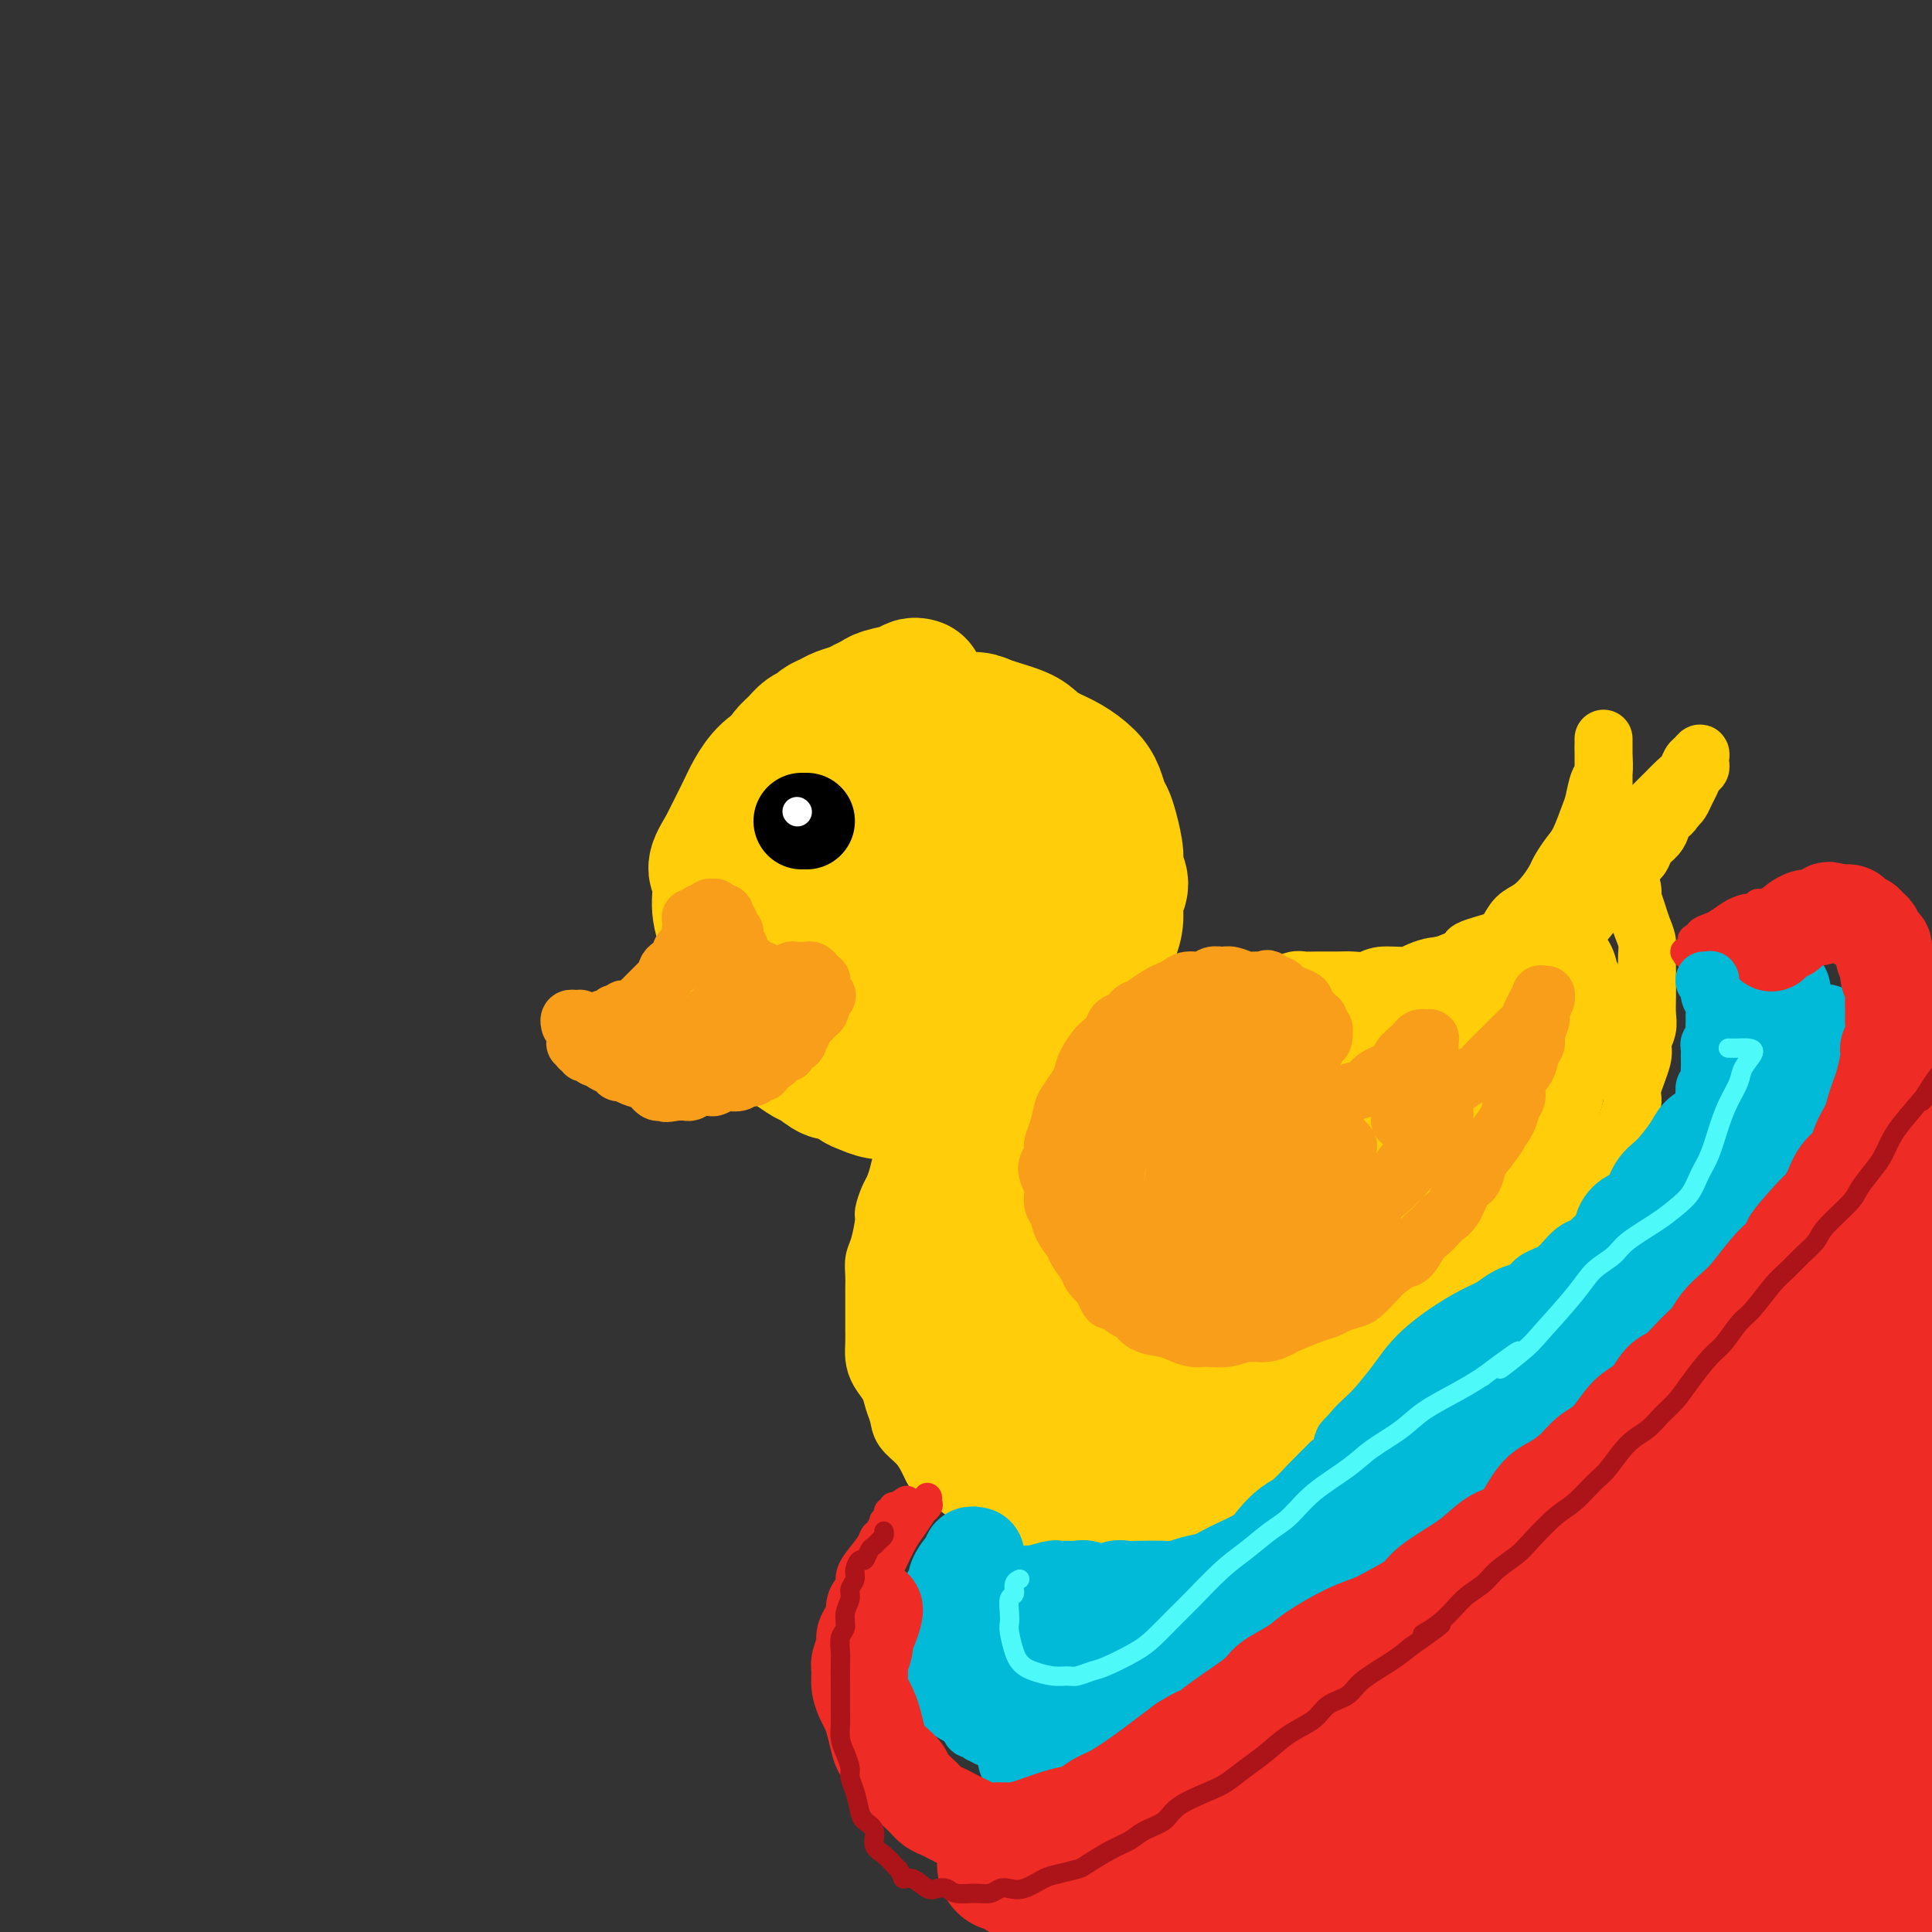 <svg viewBox='0 0 400 400' version='1.1' xmlns='http://www.w3.org/2000/svg' xmlns:xlink='http://www.w3.org/1999/xlink'><rect x="0" y="0" width="400" height="400" fill="#333333" stroke="none"/><g fill='none' stroke='rgb(255,205,10)' stroke-width='28' stroke-linecap='round' stroke-linejoin='round'><path d='M190,142c-0.305,-0.089 -0.610,-0.179 -1,0c-0.390,0.179 -0.866,0.625 -2,1c-1.134,0.375 -2.927,0.678 -4,1c-1.073,0.322 -1.428,0.664 -2,1c-0.572,0.336 -1.362,0.667 -2,1c-0.638,0.333 -1.126,0.667 -2,1c-0.874,0.333 -2.135,0.666 -3,1c-0.865,0.334 -1.334,0.670 -2,1c-0.666,0.330 -1.530,0.655 -2,1c-0.470,0.345 -0.546,0.712 -1,1c-0.454,0.288 -1.285,0.499 -2,1c-0.715,0.501 -1.312,1.293 -2,2c-0.688,0.707 -1.466,1.329 -2,2c-0.534,0.671 -0.826,1.390 -1,2c-0.174,0.610 -0.232,1.113 -1,2c-0.768,0.887 -2.246,2.160 -3,3c-0.754,0.840 -0.784,1.246 -1,2c-0.216,0.754 -0.618,1.854 -1,3c-0.382,1.146 -0.742,2.337 -1,3c-0.258,0.663 -0.413,0.800 -1,2c-0.587,1.200 -1.607,3.465 -2,5c-0.393,1.535 -0.158,2.339 0,3c0.158,0.661 0.239,1.178 0,2c-0.239,0.822 -0.797,1.948 -1,3c-0.203,1.052 -0.051,2.029 0,3c0.051,0.971 0.003,1.936 0,3c-0.003,1.064 0.041,2.227 0,3c-0.041,0.773 -0.166,1.156 0,2c0.166,0.844 0.621,2.150 1,3c0.379,0.850 0.680,1.243 1,2c0.320,0.757 0.660,1.879 1,3'/><path d='M154,205c0.433,3.107 0.017,1.375 0,1c-0.017,-0.375 0.366,0.607 1,2c0.634,1.393 1.520,3.198 2,4c0.480,0.802 0.555,0.600 1,1c0.445,0.400 1.259,1.401 2,2c0.741,0.599 1.410,0.795 2,1c0.590,0.205 1.102,0.417 2,1c0.898,0.583 2.184,1.536 3,2c0.816,0.464 1.162,0.439 2,1c0.838,0.561 2.166,1.709 3,2c0.834,0.291 1.172,-0.276 2,0c0.828,0.276 2.145,1.394 3,2c0.855,0.606 1.247,0.699 2,1c0.753,0.301 1.867,0.809 3,1c1.133,0.191 2.285,0.066 3,0c0.715,-0.066 0.995,-0.072 2,0c1.005,0.072 2.737,0.223 4,0c1.263,-0.223 2.056,-0.818 3,-1c0.944,-0.182 2.038,0.051 3,0c0.962,-0.051 1.791,-0.384 3,-1c1.209,-0.616 2.797,-1.515 4,-2c1.203,-0.485 2.020,-0.555 3,-1c0.980,-0.445 2.121,-1.263 3,-2c0.879,-0.737 1.495,-1.391 2,-2c0.505,-0.609 0.897,-1.173 2,-2c1.103,-0.827 2.915,-1.916 4,-3c1.085,-1.084 1.443,-2.163 2,-3c0.557,-0.837 1.314,-1.430 2,-2c0.686,-0.570 1.300,-1.115 2,-2c0.700,-0.885 1.486,-2.110 2,-3c0.514,-0.890 0.757,-1.445 1,-2'/><path d='M227,200c3.040,-3.487 2.140,-2.705 2,-3c-0.140,-0.295 0.480,-1.668 1,-3c0.520,-1.332 0.939,-2.623 1,-4c0.061,-1.377 -0.235,-2.840 0,-4c0.235,-1.160 1.002,-2.016 1,-3c-0.002,-0.984 -0.774,-2.097 -1,-3c-0.226,-0.903 0.095,-1.596 0,-3c-0.095,-1.404 -0.604,-3.520 -1,-5c-0.396,-1.480 -0.678,-2.326 -1,-3c-0.322,-0.674 -0.683,-1.178 -1,-2c-0.317,-0.822 -0.588,-1.964 -1,-3c-0.412,-1.036 -0.964,-1.968 -2,-3c-1.036,-1.032 -2.557,-2.164 -4,-3c-1.443,-0.836 -2.808,-1.377 -4,-2c-1.192,-0.623 -2.212,-1.329 -3,-2c-0.788,-0.671 -1.345,-1.307 -3,-2c-1.655,-0.693 -4.407,-1.443 -6,-2c-1.593,-0.557 -2.026,-0.919 -3,-1c-0.974,-0.081 -2.490,0.121 -4,0c-1.510,-0.121 -3.016,-0.566 -4,-1c-0.984,-0.434 -1.447,-0.857 -3,-1c-1.553,-0.143 -4.197,-0.006 -6,0c-1.803,0.006 -2.764,-0.119 -4,0c-1.236,0.119 -2.746,0.481 -4,1c-1.254,0.519 -2.251,1.195 -4,2c-1.749,0.805 -4.249,1.737 -6,3c-1.751,1.263 -2.754,2.855 -4,4c-1.246,1.145 -2.736,1.843 -4,3c-1.264,1.157 -2.302,2.773 -3,4c-0.698,1.227 -1.057,2.065 -2,4c-0.943,1.935 -2.472,4.968 -4,8'/><path d='M150,176c-2.855,4.450 -1.494,4.076 -1,5c0.494,0.924 0.119,3.146 0,5c-0.119,1.854 0.018,3.339 1,6c0.982,2.661 2.809,6.496 4,9c1.191,2.504 1.745,3.675 3,5c1.255,1.325 3.212,2.803 5,4c1.788,1.197 3.407,2.113 5,3c1.593,0.887 3.159,1.744 6,2c2.841,0.256 6.956,-0.089 10,-1c3.044,-0.911 5.018,-2.389 7,-4c1.982,-1.611 3.971,-3.356 6,-5c2.029,-1.644 4.099,-3.189 6,-6c1.901,-2.811 3.633,-6.890 5,-10c1.367,-3.110 2.370,-5.253 3,-7c0.630,-1.747 0.887,-3.099 1,-5c0.113,-1.901 0.083,-4.353 0,-6c-0.083,-1.647 -0.220,-2.490 -1,-4c-0.780,-1.510 -2.203,-3.688 -4,-5c-1.797,-1.312 -3.969,-1.760 -6,-2c-2.031,-0.240 -3.920,-0.274 -6,0c-2.080,0.274 -4.351,0.855 -7,2c-2.649,1.145 -5.675,2.855 -8,4c-2.325,1.145 -3.949,1.724 -5,3c-1.051,1.276 -1.529,3.250 -2,5c-0.471,1.750 -0.934,3.277 -1,5c-0.066,1.723 0.265,3.641 1,6c0.735,2.359 1.874,5.157 3,7c1.126,1.843 2.240,2.731 4,3c1.760,0.269 4.166,-0.081 6,0c1.834,0.081 3.095,0.595 5,0c1.905,-0.595 4.452,-2.297 7,-4'/><path d='M197,191c3.178,-1.335 2.124,-2.673 2,-4c-0.124,-1.327 0.683,-2.642 1,-4c0.317,-1.358 0.145,-2.758 0,-4c-0.145,-1.242 -0.264,-2.327 -1,-4c-0.736,-1.673 -2.090,-3.934 -3,-5c-0.910,-1.066 -1.376,-0.936 -2,-1c-0.624,-0.064 -1.405,-0.323 -2,0c-0.595,0.323 -1.002,1.228 -2,3c-0.998,1.772 -2.585,4.410 -3,6c-0.415,1.590 0.343,2.132 1,3c0.657,0.868 1.213,2.061 2,3c0.787,0.939 1.804,1.626 3,2c1.196,0.374 2.571,0.437 4,0c1.429,-0.437 2.913,-1.375 4,-2c1.087,-0.625 1.778,-0.938 2,-2c0.222,-1.062 -0.023,-2.875 0,-4c0.023,-1.125 0.315,-1.563 0,-3c-0.315,-1.437 -1.236,-3.871 -2,-5c-0.764,-1.129 -1.373,-0.951 -2,-1c-0.627,-0.049 -1.274,-0.326 -2,0c-0.726,0.326 -1.530,1.253 -2,2c-0.470,0.747 -0.606,1.313 -1,2c-0.394,0.687 -1.045,1.496 -1,2c0.045,0.504 0.786,0.705 1,1c0.214,0.295 -0.101,0.686 0,1c0.101,0.314 0.616,0.550 1,0c0.384,-0.550 0.636,-1.888 1,-3c0.364,-1.112 0.840,-1.999 1,-3c0.160,-1.001 0.005,-2.116 0,-3c-0.005,-0.884 0.142,-1.538 0,-2c-0.142,-0.462 -0.571,-0.731 -1,-1'/><path d='M196,165c-0.201,-1.763 -1.203,-0.172 -2,1c-0.797,1.172 -1.388,1.924 -2,3c-0.612,1.076 -1.245,2.475 -2,4c-0.755,1.525 -1.631,3.175 -2,5c-0.369,1.825 -0.232,3.823 0,5c0.232,1.177 0.557,1.532 1,2c0.443,0.468 1.004,1.049 2,1c0.996,-0.049 2.427,-0.728 3,-1c0.573,-0.272 0.286,-0.136 0,0'/></g>
<g fill='none' stroke='rgb(255,205,10)' stroke-width='12' stroke-linecap='round' stroke-linejoin='round'><path d='M226,220c-0.007,0.120 -0.014,0.240 0,0c0.014,-0.240 0.048,-0.842 0,-1c-0.048,-0.158 -0.179,0.126 0,0c0.179,-0.126 0.667,-0.663 1,-1c0.333,-0.337 0.510,-0.475 1,-1c0.490,-0.525 1.294,-1.436 2,-2c0.706,-0.564 1.315,-0.781 2,-1c0.685,-0.219 1.447,-0.440 2,-1c0.553,-0.560 0.897,-1.460 2,-2c1.103,-0.540 2.966,-0.722 4,-1c1.034,-0.278 1.238,-0.653 2,-1c0.762,-0.347 2.081,-0.666 3,-1c0.919,-0.334 1.439,-0.682 2,-1c0.561,-0.318 1.164,-0.607 2,-1c0.836,-0.393 1.905,-0.890 3,-1c1.095,-0.110 2.218,0.168 3,0c0.782,-0.168 1.225,-0.781 2,-1c0.775,-0.219 1.884,-0.045 3,0c1.116,0.045 2.240,-0.041 3,0c0.760,0.041 1.155,0.207 2,0c0.845,-0.207 2.140,-0.788 3,-1c0.860,-0.212 1.283,-0.056 2,0c0.717,0.056 1.726,0.011 3,0c1.274,-0.011 2.813,0.012 4,0c1.187,-0.012 2.021,-0.059 3,0c0.979,0.059 2.103,0.223 3,0c0.897,-0.223 1.566,-0.833 3,-1c1.434,-0.167 3.632,0.110 5,0c1.368,-0.110 1.907,-0.607 3,-1c1.093,-0.393 2.741,-0.684 4,-1c1.259,-0.316 2.130,-0.658 3,-1'/><path d='M301,199c7.999,-1.281 3.497,-1.483 3,-2c-0.497,-0.517 3.011,-1.348 5,-2c1.989,-0.652 2.459,-1.123 3,-2c0.541,-0.877 1.152,-2.159 2,-3c0.848,-0.841 1.932,-1.240 3,-2c1.068,-0.760 2.120,-1.881 3,-3c0.880,-1.119 1.587,-2.236 2,-3c0.413,-0.764 0.530,-1.175 1,-2c0.470,-0.825 1.291,-2.063 2,-3c0.709,-0.937 1.304,-1.572 2,-3c0.696,-1.428 1.493,-3.650 2,-5c0.507,-1.350 0.724,-1.829 1,-3c0.276,-1.171 0.610,-3.036 1,-4c0.390,-0.964 0.837,-1.029 1,-2c0.163,-0.971 0.044,-2.849 0,-4c-0.044,-1.151 -0.012,-1.574 0,-2c0.012,-0.426 0.003,-0.854 0,-1c-0.003,-0.146 -0.001,-0.010 0,0c0.001,0.010 0.000,-0.106 0,0c-0.000,0.106 -0.000,0.435 0,1c0.000,0.565 0.000,1.366 0,2c-0.000,0.634 -0.000,1.101 0,2c0.000,0.899 0.000,2.230 0,3c-0.000,0.770 -0.000,0.980 0,2c0.000,1.020 0.000,2.852 0,4c-0.000,1.148 -0.000,1.614 0,2c0.000,0.386 0.000,0.693 0,1'/><path d='M332,170c0.018,2.852 0.061,1.482 0,1c-0.061,-0.482 -0.228,-0.076 0,0c0.228,0.076 0.852,-0.179 1,0c0.148,0.179 -0.179,0.791 0,1c0.179,0.209 0.863,0.015 1,0c0.137,-0.015 -0.274,0.149 0,0c0.274,-0.149 1.232,-0.610 2,-1c0.768,-0.390 1.346,-0.709 2,-1c0.654,-0.291 1.383,-0.553 2,-1c0.617,-0.447 1.121,-1.079 2,-2c0.879,-0.921 2.133,-2.130 3,-3c0.867,-0.870 1.346,-1.401 2,-2c0.654,-0.599 1.482,-1.267 2,-2c0.518,-0.733 0.727,-1.532 1,-2c0.273,-0.468 0.609,-0.606 1,-1c0.391,-0.394 0.838,-1.045 1,-1c0.162,0.045 0.041,0.785 0,1c-0.041,0.215 0.000,-0.094 0,0c-0.000,0.094 -0.042,0.591 0,1c0.042,0.409 0.166,0.729 0,1c-0.166,0.271 -0.622,0.492 -1,1c-0.378,0.508 -0.679,1.301 -1,2c-0.321,0.699 -0.663,1.304 -1,2c-0.337,0.696 -0.668,1.485 -1,2c-0.332,0.515 -0.666,0.758 -1,1'/><path d='M347,167c-1.020,1.904 -1.568,1.665 -2,2c-0.432,0.335 -0.746,1.243 -1,2c-0.254,0.757 -0.449,1.364 -1,2c-0.551,0.636 -1.458,1.302 -2,2c-0.542,0.698 -0.720,1.427 -1,2c-0.280,0.573 -0.663,0.989 -1,1c-0.337,0.011 -0.629,-0.382 -1,0c-0.371,0.382 -0.820,1.538 -1,2c-0.180,0.462 -0.090,0.231 0,0'/><path d='M198,228c0.090,-0.118 0.179,-0.237 0,0c-0.179,0.237 -0.628,0.829 -1,1c-0.372,0.171 -0.667,-0.081 -1,0c-0.333,0.081 -0.704,0.493 -1,1c-0.296,0.507 -0.517,1.108 -1,2c-0.483,0.892 -1.229,2.076 -2,3c-0.771,0.924 -1.569,1.588 -2,2c-0.431,0.412 -0.496,0.570 -1,1c-0.504,0.430 -1.445,1.131 -2,2c-0.555,0.869 -0.722,1.907 -1,3c-0.278,1.093 -0.666,2.243 -1,3c-0.334,0.757 -0.615,1.122 -1,2c-0.385,0.878 -0.874,2.269 -1,3c-0.126,0.731 0.110,0.802 0,2c-0.110,1.198 -0.565,3.525 -1,5c-0.435,1.475 -0.849,2.099 -1,3c-0.151,0.901 -0.040,2.079 0,3c0.040,0.921 0.010,1.587 0,3c-0.010,1.413 -0.001,3.575 0,5c0.001,1.425 -0.007,2.114 0,3c0.007,0.886 0.029,1.969 0,3c-0.029,1.031 -0.109,2.008 0,3c0.109,0.992 0.409,1.998 1,3c0.591,1.002 1.474,2.000 2,3c0.526,1.000 0.694,2.001 1,3c0.306,0.999 0.751,1.997 1,3c0.249,1.003 0.304,2.011 1,3c0.696,0.989 2.034,1.959 3,3c0.966,1.041 1.562,2.155 2,3c0.438,0.845 0.719,1.423 1,2'/><path d='M193,304c2.248,3.997 1.866,2.490 2,2c0.134,-0.490 0.782,0.039 2,1c1.218,0.961 3.005,2.355 4,3c0.995,0.645 1.199,0.540 2,1c0.801,0.460 2.199,1.485 3,2c0.801,0.515 1.005,0.519 2,1c0.995,0.481 2.782,1.439 4,2c1.218,0.561 1.869,0.725 3,1c1.131,0.275 2.743,0.662 4,1c1.257,0.338 2.159,0.626 3,1c0.841,0.374 1.619,0.833 3,1c1.381,0.167 3.364,0.042 5,0c1.636,-0.042 2.926,-0.001 4,0c1.074,0.001 1.931,-0.036 3,0c1.069,0.036 2.348,0.146 4,0c1.652,-0.146 3.675,-0.549 5,-1c1.325,-0.451 1.950,-0.951 3,-1c1.050,-0.049 2.525,0.353 4,0c1.475,-0.353 2.951,-1.461 4,-2c1.049,-0.539 1.671,-0.511 3,-1c1.329,-0.489 3.363,-1.496 5,-2c1.637,-0.504 2.875,-0.505 4,-1c1.125,-0.495 2.138,-1.483 3,-2c0.862,-0.517 1.575,-0.562 3,-1c1.425,-0.438 3.563,-1.270 5,-2c1.437,-0.730 2.174,-1.358 3,-2c0.826,-0.642 1.741,-1.299 3,-2c1.259,-0.701 2.863,-1.446 4,-2c1.137,-0.554 1.806,-0.918 3,-2c1.194,-1.082 2.913,-2.880 4,-4c1.087,-1.120 1.544,-1.560 2,-2'/><path d='M299,293c3.419,-2.645 2.468,-2.259 3,-3c0.532,-0.741 2.548,-2.610 4,-4c1.452,-1.390 2.342,-2.300 3,-3c0.658,-0.700 1.086,-1.191 2,-2c0.914,-0.809 2.315,-1.935 3,-3c0.685,-1.065 0.656,-2.070 1,-3c0.344,-0.930 1.063,-1.787 2,-3c0.937,-1.213 2.094,-2.783 3,-4c0.906,-1.217 1.561,-2.083 2,-3c0.439,-0.917 0.660,-1.886 1,-3c0.340,-1.114 0.798,-2.375 2,-4c1.202,-1.625 3.147,-3.615 4,-5c0.853,-1.385 0.614,-2.163 1,-3c0.386,-0.837 1.398,-1.731 2,-3c0.602,-1.269 0.792,-2.914 1,-4c0.208,-1.086 0.432,-1.614 1,-3c0.568,-1.386 1.481,-3.632 2,-5c0.519,-1.368 0.646,-1.860 1,-3c0.354,-1.140 0.936,-2.927 1,-4c0.064,-1.073 -0.389,-1.431 0,-3c0.389,-1.569 1.621,-4.350 2,-6c0.379,-1.650 -0.095,-2.168 0,-3c0.095,-0.832 0.757,-1.980 1,-3c0.243,-1.020 0.066,-1.914 0,-3c-0.066,-1.086 -0.021,-2.363 0,-4c0.021,-1.637 0.017,-3.635 0,-5c-0.017,-1.365 -0.046,-2.098 0,-3c0.046,-0.902 0.167,-1.974 0,-3c-0.167,-1.026 -0.622,-2.007 -1,-3c-0.378,-0.993 -0.679,-1.998 -1,-3c-0.321,-1.002 -0.660,-2.001 -1,-3'/><path d='M338,186c-0.399,-4.295 0.103,-1.533 0,-1c-0.103,0.533 -0.813,-1.164 -1,-2c-0.187,-0.836 0.147,-0.809 0,-1c-0.147,-0.191 -0.774,-0.598 -1,-1c-0.226,-0.402 -0.049,-0.799 0,-1c0.049,-0.201 -0.030,-0.204 0,0c0.030,0.204 0.167,0.617 0,1c-0.167,0.383 -0.639,0.736 -1,1c-0.361,0.264 -0.613,0.437 -1,1c-0.387,0.563 -0.911,1.515 -2,3c-1.089,1.485 -2.745,3.503 -4,5c-1.255,1.497 -2.111,2.471 -3,4c-0.889,1.529 -1.812,3.612 -3,5c-1.188,1.388 -2.642,2.082 -4,4c-1.358,1.918 -2.622,5.061 -4,7c-1.378,1.939 -2.870,2.673 -4,4c-1.130,1.327 -1.897,3.246 -3,5c-1.103,1.754 -2.541,3.343 -4,5c-1.459,1.657 -2.937,3.382 -4,5c-1.063,1.618 -1.709,3.128 -3,5c-1.291,1.872 -3.226,4.106 -4,5c-0.774,0.894 -0.387,0.447 0,0'/></g>
<g fill='none' stroke='rgb(255,205,10)' stroke-width='28' stroke-linecap='round' stroke-linejoin='round'><path d='M250,234c-0.301,-0.030 -0.602,-0.061 -1,0c-0.398,0.061 -0.893,0.212 -2,0c-1.107,-0.212 -2.824,-0.789 -4,-1c-1.176,-0.211 -1.809,-0.056 -3,0c-1.191,0.056 -2.940,0.014 -4,0c-1.060,-0.014 -1.432,-0.001 -3,0c-1.568,0.001 -4.333,-0.012 -6,0c-1.667,0.012 -2.235,0.048 -3,0c-0.765,-0.048 -1.727,-0.179 -3,0c-1.273,0.179 -2.858,0.667 -4,1c-1.142,0.333 -1.841,0.510 -3,1c-1.159,0.490 -2.776,1.293 -4,2c-1.224,0.707 -2.054,1.318 -3,2c-0.946,0.682 -2.008,1.434 -3,2c-0.992,0.566 -1.915,0.945 -3,2c-1.085,1.055 -2.333,2.786 -3,4c-0.667,1.214 -0.753,1.910 -1,3c-0.247,1.090 -0.656,2.574 -1,4c-0.344,1.426 -0.625,2.795 -1,4c-0.375,1.205 -0.844,2.245 -1,4c-0.156,1.755 0.001,4.223 0,6c-0.001,1.777 -0.161,2.861 0,4c0.161,1.139 0.643,2.332 1,4c0.357,1.668 0.589,3.812 1,5c0.411,1.188 1.002,1.421 2,3c0.998,1.579 2.404,4.505 4,6c1.596,1.495 3.384,1.561 5,2c1.616,0.439 3.062,1.252 5,2c1.938,0.748 4.368,1.432 8,2c3.632,0.568 8.466,1.019 12,1c3.534,-0.019 5.767,-0.510 8,-1'/><path d='M240,296c4.753,-0.330 6.637,-1.156 9,-2c2.363,-0.844 5.205,-1.705 9,-5c3.795,-3.295 8.543,-9.024 12,-13c3.457,-3.976 5.622,-6.200 8,-9c2.378,-2.800 4.968,-6.177 7,-9c2.032,-2.823 3.506,-5.091 5,-7c1.494,-1.909 3.008,-3.457 4,-5c0.992,-1.543 1.461,-3.080 2,-4c0.539,-0.920 1.148,-1.222 1,-1c-0.148,0.222 -1.052,0.969 -1,1c0.052,0.031 1.059,-0.652 0,0c-1.059,0.652 -4.184,2.641 -7,4c-2.816,1.359 -5.321,2.089 -8,3c-2.679,0.911 -5.531,2.002 -9,3c-3.469,0.998 -7.556,1.902 -11,3c-3.444,1.098 -6.244,2.389 -11,3c-4.756,0.611 -11.469,0.541 -16,1c-4.531,0.459 -6.880,1.446 -9,2c-2.120,0.554 -4.011,0.676 -6,1c-1.989,0.324 -4.076,0.849 -5,1c-0.924,0.151 -0.683,-0.071 -1,0c-0.317,0.071 -1.191,0.435 -1,1c0.191,0.565 1.446,1.331 3,2c1.554,0.669 3.407,1.242 6,2c2.593,0.758 5.925,1.700 9,2c3.075,0.300 5.892,-0.042 11,-1c5.108,-0.958 12.507,-2.533 17,-4c4.493,-1.467 6.081,-2.826 8,-4c1.919,-1.174 4.171,-2.162 6,-3c1.829,-0.838 3.237,-1.525 4,-2c0.763,-0.475 0.882,-0.737 1,-1'/><path d='M277,255c5.356,-2.216 0.746,-0.756 -1,0c-1.746,0.756 -0.627,0.810 -1,1c-0.373,0.190 -2.239,0.517 -6,2c-3.761,1.483 -9.417,4.121 -14,6c-4.583,1.879 -8.093,3.000 -12,4c-3.907,1.000 -8.212,1.880 -12,3c-3.788,1.120 -7.060,2.479 -10,3c-2.940,0.521 -5.546,0.204 -7,0c-1.454,-0.204 -1.754,-0.294 -2,-1c-0.246,-0.706 -0.439,-2.029 0,-4c0.439,-1.971 1.510,-4.589 3,-7c1.490,-2.411 3.398,-4.616 5,-7c1.602,-2.384 2.897,-4.946 5,-8c2.103,-3.054 5.013,-6.601 7,-9c1.987,-2.399 3.049,-3.651 4,-5c0.951,-1.349 1.790,-2.795 3,-4c1.210,-1.205 2.792,-2.168 4,-3c1.208,-0.832 2.044,-1.533 3,-2c0.956,-0.467 2.032,-0.701 3,-1c0.968,-0.299 1.827,-0.662 3,-1c1.173,-0.338 2.661,-0.652 4,-1c1.339,-0.348 2.529,-0.730 4,-1c1.471,-0.270 3.224,-0.430 5,-1c1.776,-0.570 3.574,-1.552 5,-2c1.426,-0.448 2.481,-0.363 5,-1c2.519,-0.637 6.503,-1.998 9,-3c2.497,-1.002 3.509,-1.647 5,-2c1.491,-0.353 3.462,-0.414 5,-1c1.538,-0.586 2.645,-1.696 4,-2c1.355,-0.304 2.959,0.199 5,0c2.041,-0.199 4.521,-1.099 7,-2'/><path d='M310,206c10.470,-2.966 4.646,-1.380 3,-1c-1.646,0.380 0.888,-0.445 2,-1c1.112,-0.555 0.804,-0.840 1,-1c0.196,-0.160 0.896,-0.195 1,0c0.104,0.195 -0.388,0.621 -1,1c-0.612,0.379 -1.344,0.711 -2,1c-0.656,0.289 -1.234,0.533 -3,2c-1.766,1.467 -4.719,4.156 -7,6c-2.281,1.844 -3.891,2.844 -6,4c-2.109,1.156 -4.719,2.470 -7,4c-2.281,1.530 -4.234,3.276 -7,5c-2.766,1.724 -6.346,3.424 -9,5c-2.654,1.576 -4.383,3.027 -6,4c-1.617,0.973 -3.121,1.467 -5,2c-1.879,0.533 -4.132,1.106 -6,2c-1.868,0.894 -3.349,2.110 -6,4c-2.651,1.890 -6.471,4.455 -9,6c-2.529,1.545 -3.767,2.068 -5,3c-1.233,0.932 -2.460,2.271 -3,3c-0.540,0.729 -0.391,0.848 -1,1c-0.609,0.152 -1.974,0.336 0,1c1.974,0.664 7.287,1.809 11,2c3.713,0.191 5.825,-0.573 9,-2c3.175,-1.427 7.412,-3.517 11,-5c3.588,-1.483 6.528,-2.359 11,-5c4.472,-2.641 10.477,-7.048 14,-10c3.523,-2.952 4.564,-4.449 6,-6c1.436,-1.551 3.267,-3.158 5,-5c1.733,-1.842 3.366,-3.921 5,-6'/><path d='M306,220c5.390,-5.104 3.864,-4.365 4,-5c0.136,-0.635 1.935,-2.643 3,-4c1.065,-1.357 1.395,-2.062 2,-3c0.605,-0.938 1.485,-2.107 2,-3c0.515,-0.893 0.664,-1.508 1,-2c0.336,-0.492 0.860,-0.862 1,-1c0.140,-0.138 -0.104,-0.046 0,0c0.104,0.046 0.554,0.046 1,0c0.446,-0.046 0.887,-0.137 1,0c0.113,0.137 -0.101,0.502 0,1c0.101,0.498 0.518,1.129 1,2c0.482,0.871 1.031,1.983 1,3c-0.031,1.017 -0.641,1.941 -1,3c-0.359,1.059 -0.466,2.255 -1,4c-0.534,1.745 -1.494,4.040 -2,6c-0.506,1.960 -0.559,3.584 -1,5c-0.441,1.416 -1.269,2.624 -2,4c-0.731,1.376 -1.366,2.921 -3,5c-1.634,2.079 -4.269,4.692 -6,7c-1.731,2.308 -2.559,4.311 -4,6c-1.441,1.689 -3.497,3.062 -5,5c-1.503,1.938 -2.454,4.439 -4,6c-1.546,1.561 -3.686,2.181 -6,4c-2.314,1.819 -4.803,4.837 -7,7c-2.197,2.163 -4.102,3.470 -6,5c-1.898,1.530 -3.788,3.281 -6,5c-2.212,1.719 -4.748,3.405 -7,5c-2.252,1.595 -4.222,3.098 -6,4c-1.778,0.902 -3.363,1.205 -5,2c-1.637,0.795 -3.325,2.084 -5,3c-1.675,0.916 -3.338,1.458 -5,2'/><path d='M241,296c-4.281,2.016 -4.484,1.556 -6,2c-1.516,0.444 -4.346,1.793 -6,2c-1.654,0.207 -2.133,-0.729 -3,-1c-0.867,-0.271 -2.123,0.123 -3,0c-0.877,-0.123 -1.375,-0.762 -2,-1c-0.625,-0.238 -1.377,-0.076 -2,0c-0.623,0.076 -1.116,0.065 -1,0c0.116,-0.065 0.840,-0.185 1,0c0.160,0.185 -0.243,0.676 0,1c0.243,0.324 1.132,0.483 3,1c1.868,0.517 4.714,1.394 7,2c2.286,0.606 4.010,0.943 6,1c1.990,0.057 4.246,-0.166 6,0c1.754,0.166 3.007,0.720 6,0c2.993,-0.720 7.727,-2.713 11,-4c3.273,-1.287 5.086,-1.868 7,-3c1.914,-1.132 3.929,-2.815 6,-4c2.071,-1.185 4.196,-1.871 6,-3c1.804,-1.129 3.286,-2.701 6,-5c2.714,-2.299 6.660,-5.325 9,-7c2.340,-1.675 3.073,-1.998 4,-3c0.927,-1.002 2.049,-2.684 3,-4c0.951,-1.316 1.731,-2.267 3,-4c1.269,-1.733 3.026,-4.247 4,-6c0.974,-1.753 1.165,-2.746 2,-4c0.835,-1.254 2.314,-2.770 3,-4c0.686,-1.230 0.579,-2.175 1,-3c0.421,-0.825 1.371,-1.530 2,-3c0.629,-1.470 0.939,-3.703 1,-5c0.061,-1.297 -0.125,-1.656 0,-2c0.125,-0.344 0.563,-0.672 1,-1'/><path d='M316,238c3.139,-5.569 0.986,-1.493 0,0c-0.986,1.493 -0.804,0.402 -1,0c-0.196,-0.402 -0.770,-0.115 -1,0c-0.230,0.115 -0.115,0.057 0,0'/></g>
<g fill='none' stroke='rgb(249,158,27)' stroke-width='12' stroke-linecap='round' stroke-linejoin='round'><path d='M239,208c-0.477,0.032 -0.954,0.064 -1,0c-0.046,-0.064 0.340,-0.224 0,0c-0.340,0.224 -1.404,0.833 -2,1c-0.596,0.167 -0.722,-0.107 -1,0c-0.278,0.107 -0.709,0.596 -1,1c-0.291,0.404 -0.444,0.723 -1,1c-0.556,0.277 -1.515,0.514 -2,1c-0.485,0.486 -0.497,1.222 -1,2c-0.503,0.778 -1.496,1.597 -2,2c-0.504,0.403 -0.520,0.391 -1,1c-0.480,0.609 -1.424,1.838 -2,3c-0.576,1.162 -0.784,2.257 -1,3c-0.216,0.743 -0.440,1.133 -1,2c-0.560,0.867 -1.456,2.210 -2,3c-0.544,0.790 -0.738,1.027 -1,2c-0.262,0.973 -0.593,2.683 -1,4c-0.407,1.317 -0.890,2.242 -1,3c-0.110,0.758 0.152,1.348 0,2c-0.152,0.652 -0.717,1.367 -1,2c-0.283,0.633 -0.284,1.183 0,2c0.284,0.817 0.854,1.899 1,3c0.146,1.101 -0.131,2.219 0,3c0.131,0.781 0.669,1.224 1,2c0.331,0.776 0.455,1.884 1,3c0.545,1.116 1.511,2.238 2,3c0.489,0.762 0.502,1.163 1,2c0.498,0.837 1.480,2.110 2,3c0.520,0.890 0.577,1.397 1,2c0.423,0.603 1.211,1.301 2,2'/><path d='M228,266c2.000,4.434 1.501,3.019 2,3c0.499,-0.019 1.995,1.357 3,2c1.005,0.643 1.518,0.554 2,1c0.482,0.446 0.932,1.426 2,2c1.068,0.574 2.753,0.743 4,1c1.247,0.257 2.055,0.601 3,1c0.945,0.399 2.027,0.854 3,1c0.973,0.146 1.837,-0.017 3,0c1.163,0.017 2.627,0.213 4,0c1.373,-0.213 2.657,-0.834 4,-1c1.343,-0.166 2.744,0.124 4,0c1.256,-0.124 2.366,-0.663 3,-1c0.634,-0.337 0.793,-0.472 2,-1c1.207,-0.528 3.463,-1.449 5,-2c1.537,-0.551 2.355,-0.732 3,-1c0.645,-0.268 1.116,-0.624 2,-1c0.884,-0.376 2.180,-0.773 3,-1c0.820,-0.227 1.164,-0.282 2,-1c0.836,-0.718 2.163,-2.097 3,-3c0.837,-0.903 1.182,-1.330 2,-2c0.818,-0.670 2.107,-1.584 3,-2c0.893,-0.416 1.390,-0.335 2,-1c0.610,-0.665 1.332,-2.077 2,-3c0.668,-0.923 1.281,-1.357 2,-2c0.719,-0.643 1.545,-1.494 2,-2c0.455,-0.506 0.541,-0.666 1,-1c0.459,-0.334 1.292,-0.841 2,-2c0.708,-1.159 1.293,-2.971 2,-4c0.707,-1.029 1.537,-1.277 2,-2c0.463,-0.723 0.561,-1.921 1,-3c0.439,-1.079 1.220,-2.040 2,-3'/><path d='M308,238c3.128,-4.098 1.946,-2.844 2,-3c0.054,-0.156 1.342,-1.721 2,-3c0.658,-1.279 0.687,-2.272 1,-3c0.313,-0.728 0.911,-1.192 1,-2c0.089,-0.808 -0.331,-1.959 0,-3c0.331,-1.041 1.413,-1.973 2,-3c0.587,-1.027 0.678,-2.148 1,-3c0.322,-0.852 0.875,-1.436 1,-2c0.125,-0.564 -0.177,-1.107 0,-2c0.177,-0.893 0.833,-2.134 1,-3c0.167,-0.866 -0.155,-1.356 0,-2c0.155,-0.644 0.789,-1.442 1,-2c0.211,-0.558 0.001,-0.876 0,-1c-0.001,-0.124 0.207,-0.056 0,0c-0.207,0.056 -0.828,0.098 -1,0c-0.172,-0.098 0.106,-0.336 0,0c-0.106,0.336 -0.598,1.248 -1,2c-0.402,0.752 -0.716,1.346 -1,2c-0.284,0.654 -0.537,1.369 -1,2c-0.463,0.631 -1.134,1.176 -2,2c-0.866,0.824 -1.926,1.925 -3,3c-1.074,1.075 -2.161,2.123 -3,3c-0.839,0.877 -1.428,1.583 -2,2c-0.572,0.417 -1.126,0.545 -2,1c-0.874,0.455 -2.069,1.235 -3,2c-0.931,0.765 -1.597,1.514 -2,2c-0.403,0.486 -0.544,0.710 -1,1c-0.456,0.290 -1.228,0.645 -2,1'/><path d='M296,229c-4.113,3.585 -2.394,1.549 -2,1c0.394,-0.549 -0.536,0.389 -1,1c-0.464,0.611 -0.461,0.893 -1,1c-0.539,0.107 -1.621,0.038 -2,0c-0.379,-0.038 -0.056,-0.044 0,0c0.056,0.044 -0.154,0.139 0,0c0.154,-0.139 0.672,-0.514 1,-1c0.328,-0.486 0.466,-1.085 1,-2c0.534,-0.915 1.464,-2.145 2,-3c0.536,-0.855 0.680,-1.333 1,-2c0.320,-0.667 0.818,-1.523 1,-2c0.182,-0.477 0.049,-0.575 0,-1c-0.049,-0.425 -0.013,-1.175 0,-2c0.013,-0.825 0.003,-1.724 0,-2c-0.003,-0.276 0.000,0.070 0,0c-0.000,-0.070 -0.004,-0.555 0,-1c0.004,-0.445 0.016,-0.851 0,-1c-0.016,-0.149 -0.060,-0.041 0,0c0.060,0.041 0.223,0.014 0,0c-0.223,-0.014 -0.832,-0.016 -1,0c-0.168,0.016 0.105,0.049 0,0c-0.105,-0.049 -0.589,-0.179 -1,0c-0.411,0.179 -0.751,0.667 -1,1c-0.249,0.333 -0.408,0.513 -1,1c-0.592,0.487 -1.617,1.282 -2,2c-0.383,0.718 -0.123,1.357 -1,2c-0.877,0.643 -2.890,1.288 -4,2c-1.110,0.712 -1.317,1.489 -2,2c-0.683,0.511 -1.841,0.755 -3,1'/><path d='M280,226c-2.920,2.000 -2.222,2.000 -3,2c-0.778,-0.000 -3.034,-0.000 -4,0c-0.966,0.000 -0.641,0.001 -1,0c-0.359,-0.001 -1.402,-0.003 -2,0c-0.598,0.003 -0.753,0.011 -1,0c-0.247,-0.011 -0.588,-0.041 -1,0c-0.412,0.041 -0.895,0.154 -1,0c-0.105,-0.154 0.167,-0.575 0,-1c-0.167,-0.425 -0.774,-0.853 -1,-1c-0.226,-0.147 -0.072,-0.012 0,0c0.072,0.012 0.064,-0.098 0,0c-0.064,0.098 -0.182,0.402 0,0c0.182,-0.402 0.664,-1.512 1,-2c0.336,-0.488 0.525,-0.353 1,-1c0.475,-0.647 1.237,-2.076 2,-3c0.763,-0.924 1.526,-1.342 2,-2c0.474,-0.658 0.659,-1.557 1,-2c0.341,-0.443 0.838,-0.429 1,-1c0.162,-0.571 -0.012,-1.725 0,-2c0.012,-0.275 0.211,0.330 0,0c-0.211,-0.330 -0.831,-1.594 -1,-2c-0.169,-0.406 0.114,0.046 0,0c-0.114,-0.046 -0.625,-0.590 -1,-1c-0.375,-0.410 -0.615,-0.687 -1,-1c-0.385,-0.313 -0.915,-0.662 -1,-1c-0.085,-0.338 0.276,-0.665 0,-1c-0.276,-0.335 -1.187,-0.677 -2,-1c-0.813,-0.323 -1.527,-0.625 -2,-1c-0.473,-0.375 -0.707,-0.821 -1,-1c-0.293,-0.179 -0.647,-0.089 -1,0'/><path d='M264,204c-1.900,-1.924 -1.650,-1.233 -2,-1c-0.350,0.233 -1.301,0.009 -2,0c-0.699,-0.009 -1.145,0.198 -2,0c-0.855,-0.198 -2.120,-0.800 -3,-1c-0.880,-0.200 -1.376,0.002 -2,0c-0.624,-0.002 -1.375,-0.207 -2,0c-0.625,0.207 -1.125,0.828 -2,1c-0.875,0.172 -2.126,-0.105 -3,0c-0.874,0.105 -1.371,0.590 -2,1c-0.629,0.410 -1.390,0.743 -2,1c-0.610,0.257 -1.069,0.438 -2,1c-0.931,0.562 -2.333,1.504 -3,2c-0.667,0.496 -0.597,0.546 -1,1c-0.403,0.454 -1.278,1.314 -2,2c-0.722,0.686 -1.292,1.199 -2,2c-0.708,0.801 -1.553,1.891 -2,3c-0.447,1.109 -0.497,2.238 -1,3c-0.503,0.762 -1.458,1.156 -2,2c-0.542,0.844 -0.671,2.137 -1,3c-0.329,0.863 -0.859,1.297 -1,2c-0.141,0.703 0.106,1.677 0,3c-0.106,1.323 -0.565,2.997 -1,4c-0.435,1.003 -0.846,1.335 -1,2c-0.154,0.665 -0.051,1.662 0,3c0.051,1.338 0.052,3.016 0,4c-0.052,0.984 -0.155,1.274 0,2c0.155,0.726 0.569,1.888 1,3c0.431,1.112 0.878,2.174 1,3c0.122,0.826 -0.083,1.415 0,2c0.083,0.585 0.452,1.167 1,2c0.548,0.833 1.274,1.916 2,3'/><path d='M228,257c1.132,3.296 1.461,2.036 2,2c0.539,-0.036 1.289,1.152 2,2c0.711,0.848 1.385,1.356 2,2c0.615,0.644 1.172,1.423 2,2c0.828,0.577 1.928,0.950 3,1c1.072,0.050 2.118,-0.225 3,0c0.882,0.225 1.601,0.949 3,1c1.399,0.051 3.479,-0.572 5,-1c1.521,-0.428 2.482,-0.659 4,-1c1.518,-0.341 3.592,-0.790 5,-1c1.408,-0.210 2.151,-0.181 4,-1c1.849,-0.819 4.806,-2.487 7,-4c2.194,-1.513 3.625,-2.871 5,-4c1.375,-1.129 2.694,-2.029 4,-3c1.306,-0.971 2.601,-2.014 4,-3c1.399,-0.986 2.903,-1.915 4,-3c1.097,-1.085 1.786,-2.325 3,-4c1.214,-1.675 2.952,-3.784 4,-5c1.048,-1.216 1.405,-1.537 2,-2c0.595,-0.463 1.427,-1.068 2,-2c0.573,-0.932 0.886,-2.193 1,-3c0.114,-0.807 0.027,-1.162 0,-1c-0.027,0.162 0.004,0.840 0,1c-0.004,0.160 -0.042,-0.198 0,0c0.042,0.198 0.166,0.954 0,2c-0.166,1.046 -0.622,2.384 -1,3c-0.378,0.616 -0.679,0.512 -2,2c-1.321,1.488 -3.663,4.568 -6,7c-2.337,2.432 -4.668,4.216 -7,6'/><path d='M283,250c-3.291,3.729 -3.517,3.052 -5,4c-1.483,0.948 -4.223,3.522 -6,5c-1.777,1.478 -2.591,1.858 -5,3c-2.409,1.142 -6.413,3.044 -9,4c-2.587,0.956 -3.755,0.966 -5,1c-1.245,0.034 -2.565,0.093 -4,0c-1.435,-0.093 -2.985,-0.339 -4,-2c-1.015,-1.661 -1.496,-4.737 -2,-7c-0.504,-2.263 -1.031,-3.714 -1,-6c0.031,-2.286 0.619,-5.406 1,-8c0.381,-2.594 0.555,-4.661 1,-7c0.445,-2.339 1.159,-4.949 2,-7c0.841,-2.051 1.807,-3.545 3,-6c1.193,-2.455 2.613,-5.873 4,-8c1.387,-2.127 2.739,-2.962 4,-4c1.261,-1.038 2.429,-2.278 4,-3c1.571,-0.722 3.546,-0.925 5,-1c1.454,-0.075 2.388,-0.020 3,0c0.612,0.020 0.902,0.006 1,0c0.098,-0.006 0.005,-0.002 0,0c-0.005,0.002 0.080,0.003 0,0c-0.080,-0.003 -0.323,-0.009 -1,0c-0.677,0.009 -1.788,0.033 -3,0c-1.212,-0.033 -2.525,-0.122 -4,0c-1.475,0.122 -3.112,0.457 -5,1c-1.888,0.543 -4.029,1.294 -6,2c-1.971,0.706 -3.774,1.366 -5,2c-1.226,0.634 -1.875,1.242 -3,2c-1.125,0.758 -2.726,1.666 -4,3c-1.274,1.334 -2.221,3.096 -3,5c-0.779,1.904 -1.389,3.952 -2,6'/><path d='M234,229c-1.468,3.369 -2.639,6.292 -3,8c-0.361,1.708 0.087,2.201 0,3c-0.087,0.799 -0.709,1.903 -1,2c-0.291,0.097 -0.252,-0.812 0,-1c0.252,-0.188 0.715,0.346 1,0c0.285,-0.346 0.391,-1.573 1,-3c0.609,-1.427 1.721,-3.055 3,-5c1.279,-1.945 2.725,-4.205 4,-6c1.275,-1.795 2.377,-3.123 4,-5c1.623,-1.877 3.765,-4.302 5,-6c1.235,-1.698 1.563,-2.668 2,-3c0.437,-0.332 0.982,-0.025 1,0c0.018,0.025 -0.490,-0.233 -1,0c-0.510,0.233 -1.020,0.955 -2,2c-0.980,1.045 -2.429,2.413 -4,4c-1.571,1.587 -3.262,3.395 -5,6c-1.738,2.605 -3.521,6.009 -5,9c-1.479,2.991 -2.654,5.570 -3,9c-0.346,3.430 0.137,7.710 1,10c0.863,2.290 2.108,2.588 3,3c0.892,0.412 1.433,0.936 3,0c1.567,-0.936 4.161,-3.332 6,-5c1.839,-1.668 2.923,-2.607 4,-4c1.077,-1.393 2.147,-3.238 3,-5c0.853,-1.762 1.490,-3.439 2,-5c0.510,-1.561 0.892,-3.007 1,-4c0.108,-0.993 -0.057,-1.534 0,-2c0.057,-0.466 0.335,-0.857 0,-1c-0.335,-0.143 -1.282,-0.039 -2,1c-0.718,1.039 -1.205,3.011 -2,5c-0.795,1.989 -1.897,3.994 -3,6'/><path d='M247,242c-1.800,4.070 -2.801,8.243 -3,11c-0.199,2.757 0.402,4.096 1,5c0.598,0.904 1.191,1.373 2,2c0.809,0.627 1.834,1.412 3,1c1.166,-0.412 2.474,-2.021 5,-4c2.526,-1.979 6.270,-4.328 8,-6c1.730,-1.672 1.445,-2.665 2,-4c0.555,-1.335 1.951,-3.010 3,-4c1.049,-0.990 1.753,-1.293 2,-2c0.247,-0.707 0.038,-1.817 0,-2c-0.038,-0.183 0.096,0.559 0,1c-0.096,0.441 -0.421,0.579 -1,1c-0.579,0.421 -1.412,1.125 -2,2c-0.588,0.875 -0.932,1.920 -2,3c-1.068,1.080 -2.860,2.196 -4,3c-1.140,0.804 -1.629,1.297 -3,2c-1.371,0.703 -3.626,1.617 -5,2c-1.374,0.383 -1.868,0.234 -3,0c-1.132,-0.234 -2.902,-0.552 -4,-1c-1.098,-0.448 -1.525,-1.026 -2,-2c-0.475,-0.974 -0.997,-2.344 -1,-4c-0.003,-1.656 0.514,-3.598 1,-5c0.486,-1.402 0.942,-2.262 2,-4c1.058,-1.738 2.717,-4.352 4,-6c1.283,-1.648 2.189,-2.328 3,-3c0.811,-0.672 1.526,-1.335 2,-2c0.474,-0.665 0.707,-1.333 1,-2c0.293,-0.667 0.646,-1.333 1,-2c0.354,-0.667 0.711,-1.333 1,-2c0.289,-0.667 0.511,-1.333 1,-2c0.489,-0.667 1.244,-1.333 2,-2'/><path d='M261,216c2.928,-4.092 1.746,-1.823 1,-1c-0.746,0.823 -1.058,0.198 -1,0c0.058,-0.198 0.485,0.029 0,0c-0.485,-0.029 -1.883,-0.314 -3,0c-1.117,0.314 -1.955,1.229 -3,3c-1.045,1.771 -2.298,4.400 -3,6c-0.702,1.600 -0.854,2.170 -1,3c-0.146,0.830 -0.287,1.919 0,3c0.287,1.081 1.002,2.155 1,3c-0.002,0.845 -0.720,1.460 0,2c0.720,0.540 2.877,1.005 4,1c1.123,-0.005 1.211,-0.481 2,-1c0.789,-0.519 2.278,-1.082 3,-2c0.722,-0.918 0.676,-2.190 1,-3c0.324,-0.810 1.019,-1.158 1,-1c-0.019,0.158 -0.751,0.822 -1,1c-0.249,0.178 -0.014,-0.132 0,0c0.014,0.132 -0.193,0.705 -1,2c-0.807,1.295 -2.214,3.313 -3,5c-0.786,1.687 -0.952,3.045 -1,4c-0.048,0.955 0.022,1.508 0,2c-0.022,0.492 -0.134,0.925 0,1c0.134,0.075 0.515,-0.206 1,0c0.485,0.206 1.073,0.901 2,1c0.927,0.099 2.192,-0.397 3,-1c0.808,-0.603 1.158,-1.314 2,-2c0.842,-0.686 2.176,-1.347 3,-2c0.824,-0.653 1.138,-1.299 2,-2c0.862,-0.701 2.270,-1.458 3,-2c0.730,-0.542 0.780,-0.869 1,-1c0.220,-0.131 0.610,-0.065 1,0'/><path d='M275,235c2.244,-1.457 1.855,-0.599 2,0c0.145,0.599 0.823,0.939 1,1c0.177,0.061 -0.149,-0.157 0,0c0.149,0.157 0.771,0.688 1,1c0.229,0.312 0.066,0.406 0,1c-0.066,0.594 -0.033,1.689 -1,3c-0.967,1.311 -2.933,2.839 -4,4c-1.067,1.161 -1.234,1.954 -2,3c-0.766,1.046 -2.130,2.344 -3,3c-0.870,0.656 -1.246,0.672 -1,1c0.246,0.328 1.115,0.970 2,1c0.885,0.030 1.786,-0.552 3,-1c1.214,-0.448 2.742,-0.761 4,-1c1.258,-0.239 2.246,-0.405 3,-1c0.754,-0.595 1.274,-1.621 2,-2c0.726,-0.379 1.659,-0.112 2,0c0.341,0.112 0.091,0.067 0,0c-0.091,-0.067 -0.025,-0.158 0,0c0.025,0.158 0.007,0.563 0,1c-0.007,0.437 -0.002,0.905 0,1c0.002,0.095 0.001,-0.185 0,0c-0.001,0.185 -0.000,0.833 0,1c0.000,0.167 0.001,-0.148 0,0c-0.001,0.148 -0.003,0.758 0,1c0.003,0.242 0.011,0.116 0,0c-0.011,-0.116 -0.041,-0.224 0,0c0.041,0.224 0.155,0.778 0,1c-0.155,0.222 -0.577,0.111 -1,0'/><path d='M283,253c0.207,0.951 0.225,0.828 0,1c-0.225,0.172 -0.693,0.637 -1,1c-0.307,0.363 -0.454,0.623 -1,1c-0.546,0.377 -1.491,0.872 -2,1c-0.509,0.128 -0.581,-0.110 -1,0c-0.419,0.110 -1.186,0.569 -2,1c-0.814,0.431 -1.676,0.835 -2,1c-0.324,0.165 -0.109,0.093 0,0c0.109,-0.093 0.112,-0.206 0,0c-0.112,0.206 -0.340,0.732 0,1c0.340,0.268 1.246,0.279 2,0c0.754,-0.279 1.354,-0.849 2,-1c0.646,-0.151 1.338,0.116 2,0c0.662,-0.116 1.294,-0.617 2,-1c0.706,-0.383 1.486,-0.650 2,-1c0.514,-0.350 0.762,-0.785 1,-1c0.238,-0.215 0.466,-0.212 0,0c-0.466,0.212 -1.625,0.633 -2,1c-0.375,0.367 0.036,0.680 0,1c-0.036,0.320 -0.518,0.646 -1,1c-0.482,0.354 -0.964,0.734 -1,1c-0.036,0.266 0.375,0.418 0,1c-0.375,0.582 -1.536,1.595 -2,2c-0.464,0.405 -0.232,0.203 0,0'/><path d='M144,190c0.534,-0.120 1.067,-0.239 1,0c-0.067,0.239 -0.736,0.837 -1,1c-0.264,0.163 -0.124,-0.110 0,0c0.124,0.110 0.230,0.603 0,1c-0.230,0.397 -0.798,0.697 -1,1c-0.202,0.303 -0.039,0.607 0,1c0.039,0.393 -0.046,0.875 0,1c0.046,0.125 0.224,-0.107 0,0c-0.224,0.107 -0.849,0.553 -1,1c-0.151,0.447 0.170,0.894 0,1c-0.170,0.106 -0.833,-0.130 -1,0c-0.167,0.130 0.162,0.626 0,1c-0.162,0.374 -0.814,0.626 -1,1c-0.186,0.374 0.094,0.870 0,1c-0.094,0.130 -0.564,-0.106 -1,0c-0.436,0.106 -0.839,0.554 -1,1c-0.161,0.446 -0.081,0.889 0,1c0.081,0.111 0.162,-0.111 0,0c-0.162,0.111 -0.568,0.555 -1,1c-0.432,0.445 -0.889,0.893 -1,1c-0.111,0.107 0.124,-0.125 0,0c-0.124,0.125 -0.605,0.607 -1,1c-0.395,0.393 -0.702,0.698 -1,1c-0.298,0.302 -0.587,0.603 -1,1c-0.413,0.397 -0.952,0.890 -1,1c-0.048,0.110 0.394,-0.163 0,0c-0.394,0.163 -1.625,0.762 -2,1c-0.375,0.238 0.106,0.115 0,0c-0.106,-0.115 -0.798,-0.223 -1,0c-0.202,0.223 0.085,0.778 0,1c-0.085,0.222 -0.543,0.111 -1,0'/><path d='M128,210c-2.713,3.033 -1.497,0.616 -1,0c0.497,-0.616 0.274,0.571 0,1c-0.274,0.429 -0.599,0.101 -1,0c-0.401,-0.101 -0.877,0.026 -1,0c-0.123,-0.026 0.107,-0.203 0,0c-0.107,0.203 -0.550,0.787 -1,1c-0.450,0.213 -0.908,0.057 -1,0c-0.092,-0.057 0.182,-0.014 0,0c-0.182,0.014 -0.820,0.000 -1,0c-0.180,-0.000 0.096,0.014 0,0c-0.096,-0.014 -0.566,-0.056 -1,0c-0.434,0.056 -0.833,0.212 -1,0c-0.167,-0.212 -0.101,-0.790 0,-1c0.101,-0.210 0.237,-0.053 0,0c-0.237,0.053 -0.848,0.000 -1,0c-0.152,-0.000 0.155,0.052 0,0c-0.155,-0.052 -0.774,-0.210 -1,0c-0.226,0.210 -0.061,0.787 0,1c0.061,0.213 0.017,0.061 0,0c-0.017,-0.061 -0.009,-0.030 0,0'/><path d='M143,190c0.311,0.114 0.622,0.228 1,0c0.378,-0.228 0.823,-0.797 1,-1c0.177,-0.203 0.085,-0.040 0,0c-0.085,0.040 -0.162,-0.041 0,0c0.162,0.041 0.564,0.206 1,0c0.436,-0.206 0.905,-0.784 1,-1c0.095,-0.216 -0.186,-0.072 0,0c0.186,0.072 0.838,0.071 1,0c0.162,-0.071 -0.167,-0.212 0,0c0.167,0.212 0.828,0.779 1,1c0.172,0.221 -0.146,0.097 0,0c0.146,-0.097 0.756,-0.167 1,0c0.244,0.167 0.122,0.571 0,1c-0.122,0.429 -0.243,0.885 0,1c0.243,0.115 0.850,-0.110 1,0c0.150,0.110 -0.156,0.554 0,1c0.156,0.446 0.774,0.894 1,1c0.226,0.106 0.060,-0.129 0,0c-0.060,0.129 -0.012,0.622 0,1c0.012,0.378 -0.011,0.640 0,1c0.011,0.360 0.056,0.818 0,1c-0.056,0.182 -0.212,0.086 0,0c0.212,-0.086 0.793,-0.164 1,0c0.207,0.164 0.042,0.569 0,1c-0.042,0.431 0.040,0.889 0,1c-0.040,0.111 -0.203,-0.124 0,0c0.203,0.124 0.772,0.607 1,1c0.228,0.393 0.114,0.697 0,1'/><path d='M154,200c0.936,1.718 0.777,0.512 1,0c0.223,-0.512 0.830,-0.330 1,0c0.170,0.330 -0.095,0.806 0,1c0.095,0.194 0.550,0.104 1,0c0.450,-0.104 0.894,-0.224 1,0c0.106,0.224 -0.126,0.792 0,1c0.126,0.208 0.611,0.057 1,0c0.389,-0.057 0.683,-0.019 1,0c0.317,0.019 0.658,0.019 1,0c0.342,-0.019 0.684,-0.058 1,0c0.316,0.058 0.605,0.212 1,0c0.395,-0.212 0.894,-0.789 1,-1c0.106,-0.211 -0.183,-0.057 0,0c0.183,0.057 0.837,0.015 1,0c0.163,-0.015 -0.164,-0.005 0,0c0.164,0.005 0.818,0.005 1,0c0.182,-0.005 -0.109,-0.015 0,0c0.109,0.015 0.617,0.056 1,0c0.383,-0.056 0.642,-0.207 1,0c0.358,0.207 0.814,0.772 1,1c0.186,0.228 0.103,0.118 0,0c-0.103,-0.118 -0.225,-0.244 0,0c0.225,0.244 0.796,0.858 1,1c0.204,0.142 0.042,-0.187 0,0c-0.042,0.187 0.038,0.890 0,1c-0.038,0.110 -0.192,-0.373 0,0c0.192,0.373 0.731,1.603 1,2c0.269,0.397 0.268,-0.038 0,0c-0.268,0.038 -0.803,0.549 -1,1c-0.197,0.451 -0.056,0.843 0,1c0.056,0.157 0.028,0.078 0,0'/><path d='M170,208c-0.008,1.317 -0.528,1.610 -1,2c-0.472,0.390 -0.896,0.878 -1,1c-0.104,0.122 0.112,-0.121 0,0c-0.112,0.121 -0.552,0.606 -1,1c-0.448,0.394 -0.902,0.697 -1,1c-0.098,0.303 0.162,0.606 0,1c-0.162,0.394 -0.747,0.880 -1,1c-0.253,0.120 -0.176,-0.126 0,0c0.176,0.126 0.451,0.625 0,1c-0.451,0.375 -1.626,0.626 -2,1c-0.374,0.374 0.055,0.870 0,1c-0.055,0.130 -0.593,-0.106 -1,0c-0.407,0.106 -0.683,0.554 -1,1c-0.317,0.446 -0.676,0.889 -1,1c-0.324,0.111 -0.612,-0.110 -1,0c-0.388,0.110 -0.878,0.552 -1,1c-0.122,0.448 0.122,0.904 0,1c-0.122,0.096 -0.609,-0.167 -1,0c-0.391,0.167 -0.686,0.763 -1,1c-0.314,0.237 -0.646,0.115 -1,0c-0.354,-0.115 -0.729,-0.223 -1,0c-0.271,0.223 -0.439,0.778 -1,1c-0.561,0.222 -1.515,0.111 -2,0c-0.485,-0.111 -0.501,-0.222 -1,0c-0.499,0.222 -1.482,0.777 -2,1c-0.518,0.223 -0.573,0.112 -1,0c-0.427,-0.112 -1.228,-0.226 -2,0c-0.772,0.226 -1.516,0.793 -2,1c-0.484,0.207 -0.707,0.056 -1,0c-0.293,-0.056 -0.655,-0.016 -1,0c-0.345,0.016 -0.672,0.008 -1,0'/><path d='M140,226c-3.189,0.622 -2.162,0.178 -2,0c0.162,-0.178 -0.540,-0.089 -1,0c-0.460,0.089 -0.676,0.177 -1,0c-0.324,-0.177 -0.755,-0.621 -1,-1c-0.245,-0.379 -0.302,-0.693 -1,-1c-0.698,-0.307 -2.036,-0.607 -3,-1c-0.964,-0.393 -1.554,-0.880 -2,-1c-0.446,-0.120 -0.750,0.127 -1,0c-0.250,-0.127 -0.448,-0.626 -1,-1c-0.552,-0.374 -1.458,-0.621 -2,-1c-0.542,-0.379 -0.719,-0.890 -1,-1c-0.281,-0.110 -0.668,0.182 -1,0c-0.332,-0.182 -0.611,-0.837 -1,-1c-0.389,-0.163 -0.887,0.167 -1,0c-0.113,-0.167 0.161,-0.829 0,-1c-0.161,-0.171 -0.757,0.150 -1,0c-0.243,-0.150 -0.134,-0.772 0,-1c0.134,-0.228 0.292,-0.062 0,0c-0.292,0.062 -1.032,0.020 -1,0c0.032,-0.020 0.838,-0.018 1,0c0.162,0.018 -0.320,0.054 0,0c0.320,-0.054 1.444,-0.196 2,0c0.556,0.196 0.546,0.732 1,1c0.454,0.268 1.371,0.269 2,0c0.629,-0.269 0.970,-0.807 2,-1c1.030,-0.193 2.750,-0.041 4,0c1.250,0.041 2.029,-0.027 3,0c0.971,0.027 2.135,0.151 3,0c0.865,-0.151 1.433,-0.575 2,-1'/><path d='M139,215c3.385,-0.207 2.346,-0.226 3,-1c0.654,-0.774 3.001,-2.305 4,-3c0.999,-0.695 0.650,-0.554 1,-1c0.350,-0.446 1.400,-1.478 2,-2c0.600,-0.522 0.749,-0.535 1,-1c0.251,-0.465 0.604,-1.381 1,-2c0.396,-0.619 0.834,-0.940 1,-1c0.166,-0.060 0.059,0.141 0,0c-0.059,-0.141 -0.069,-0.623 0,-1c0.069,-0.377 0.216,-0.649 0,-1c-0.216,-0.351 -0.794,-0.782 -1,-1c-0.206,-0.218 -0.040,-0.224 0,0c0.040,0.224 -0.047,0.677 0,1c0.047,0.323 0.228,0.517 0,1c-0.228,0.483 -0.865,1.256 -1,2c-0.135,0.744 0.232,1.459 0,2c-0.232,0.541 -1.062,0.907 -2,2c-0.938,1.093 -1.984,2.913 -3,4c-1.016,1.087 -2.003,1.441 -3,2c-0.997,0.559 -2.004,1.323 -3,2c-0.996,0.677 -1.980,1.265 -3,2c-1.020,0.735 -2.076,1.616 -2,2c0.076,0.384 1.283,0.271 2,0c0.717,-0.271 0.945,-0.702 2,-1c1.055,-0.298 2.938,-0.465 4,-1c1.062,-0.535 1.303,-1.439 2,-2c0.697,-0.561 1.848,-0.781 3,-1'/><path d='M147,216c2.230,-0.884 1.304,-0.594 2,-1c0.696,-0.406 3.014,-1.509 4,-2c0.986,-0.491 0.642,-0.370 1,-1c0.358,-0.630 1.419,-2.012 2,-3c0.581,-0.988 0.681,-1.581 1,-2c0.319,-0.419 0.856,-0.664 1,-1c0.144,-0.336 -0.105,-0.763 0,-1c0.105,-0.237 0.564,-0.285 1,0c0.436,0.285 0.848,0.904 1,1c0.152,0.096 0.045,-0.333 0,0c-0.045,0.333 -0.029,1.426 0,2c0.029,0.574 0.069,0.630 0,1c-0.069,0.370 -0.247,1.054 -1,2c-0.753,0.946 -2.080,2.155 -3,3c-0.920,0.845 -1.433,1.326 -2,2c-0.567,0.674 -1.189,1.539 -2,2c-0.811,0.461 -1.811,0.516 -3,1c-1.189,0.484 -2.567,1.398 -3,2c-0.433,0.602 0.080,0.893 0,1c-0.080,0.107 -0.752,0.029 -1,0c-0.248,-0.029 -0.071,-0.008 0,0c0.071,0.008 0.035,0.004 0,0'/></g>
<g fill='none' stroke='rgb(0,186,216)' stroke-width='20' stroke-linecap='round' stroke-linejoin='round'><path d='M202,322c-0.031,-0.007 -0.063,-0.015 0,0c0.063,0.015 0.219,0.052 0,0c-0.219,-0.052 -0.814,-0.193 -1,0c-0.186,0.193 0.039,0.719 0,1c-0.039,0.281 -0.340,0.315 -1,1c-0.660,0.685 -1.679,2.021 -2,3c-0.321,0.979 0.055,1.603 0,2c-0.055,0.397 -0.540,0.568 -1,1c-0.460,0.432 -0.893,1.126 -1,2c-0.107,0.874 0.114,1.930 0,3c-0.114,1.070 -0.564,2.154 -1,3c-0.436,0.846 -0.860,1.452 -1,2c-0.140,0.548 0.003,1.036 0,2c-0.003,0.964 -0.153,2.405 0,3c0.153,0.595 0.607,0.345 1,1c0.393,0.655 0.723,2.214 1,3c0.277,0.786 0.500,0.799 1,1c0.500,0.201 1.279,0.591 2,1c0.721,0.409 1.386,0.839 2,1c0.614,0.161 1.177,0.055 2,0c0.823,-0.055 1.906,-0.059 3,0c1.094,0.059 2.198,0.182 3,0c0.802,-0.182 1.301,-0.667 2,-1c0.699,-0.333 1.598,-0.512 3,-1c1.402,-0.488 3.307,-1.284 5,-2c1.693,-0.716 3.173,-1.350 4,-2c0.827,-0.650 1.001,-1.315 2,-2c0.999,-0.685 2.825,-1.390 4,-2c1.175,-0.610 1.701,-1.126 3,-2c1.299,-0.874 3.371,-2.107 5,-3c1.629,-0.893 2.814,-1.447 4,-2'/><path d='M210,335c-0.000,-0.485 -0.001,-0.971 0,-1c0.001,-0.029 0.003,0.398 0,0c-0.003,-0.398 -0.012,-1.622 0,-2c0.012,-0.378 0.046,0.091 0,0c-0.046,-0.091 -0.170,-0.741 0,-1c0.170,-0.259 0.634,-0.126 1,0c0.366,0.126 0.632,0.244 1,0c0.368,-0.244 0.836,-0.850 1,-1c0.164,-0.150 0.022,0.156 1,0c0.978,-0.156 3.076,-0.775 4,-1c0.924,-0.225 0.673,-0.055 1,0c0.327,0.055 1.232,-0.003 2,0c0.768,0.003 1.399,0.067 2,0c0.601,-0.067 1.173,-0.267 2,0c0.827,0.267 1.909,0.999 3,1c1.091,0.001 2.193,-0.731 3,-1c0.807,-0.269 1.320,-0.075 2,0c0.680,0.075 1.525,0.032 3,0c1.475,-0.032 3.578,-0.052 5,0c1.422,0.052 2.163,0.177 3,0c0.837,-0.177 1.770,-0.655 3,-1c1.230,-0.345 2.755,-0.558 4,-1c1.245,-0.442 2.208,-1.114 4,-2c1.792,-0.886 4.411,-1.987 6,-3c1.589,-1.013 2.147,-1.940 3,-3c0.853,-1.060 2.002,-2.253 3,-3c0.998,-0.747 1.846,-1.047 3,-2c1.154,-0.953 2.616,-2.558 4,-4c1.384,-1.442 2.692,-2.721 4,-4'/><path d='M278,306c4.781,-3.728 3.234,-2.549 3,-3c-0.234,-0.451 0.846,-2.532 2,-4c1.154,-1.468 2.383,-2.321 4,-4c1.617,-1.679 3.622,-4.183 5,-6c1.378,-1.817 2.130,-2.948 3,-4c0.870,-1.052 1.860,-2.026 3,-3c1.140,-0.974 2.431,-1.949 4,-3c1.569,-1.051 3.414,-2.178 5,-3c1.586,-0.822 2.911,-1.340 4,-2c1.089,-0.660 1.943,-1.461 3,-2c1.057,-0.539 2.318,-0.815 3,-1c0.682,-0.185 0.786,-0.279 2,-1c1.214,-0.721 3.537,-2.069 5,-3c1.463,-0.931 2.065,-1.446 3,-2c0.935,-0.554 2.203,-1.146 3,-2c0.797,-0.854 1.123,-1.970 2,-3c0.877,-1.030 2.303,-1.974 3,-3c0.697,-1.026 0.664,-2.135 1,-3c0.336,-0.865 1.042,-1.488 2,-2c0.958,-0.512 2.167,-0.914 3,-2c0.833,-1.086 1.289,-2.855 2,-4c0.711,-1.145 1.677,-1.665 3,-3c1.323,-1.335 3.001,-3.484 4,-5c0.999,-1.516 1.317,-2.398 2,-3c0.683,-0.602 1.731,-0.924 3,-2c1.269,-1.076 2.759,-2.906 4,-4c1.241,-1.094 2.233,-1.450 3,-2c0.767,-0.550 1.309,-1.292 2,-2c0.691,-0.708 1.532,-1.383 2,-2c0.468,-0.617 0.562,-1.176 1,-2c0.438,-0.824 1.219,-1.912 2,-3'/><path d='M369,218c6.265,-7.572 2.426,-4.004 1,-3c-1.426,1.004 -0.439,-0.558 0,-2c0.439,-1.442 0.329,-2.764 0,-4c-0.329,-1.236 -0.877,-2.385 -1,-3c-0.123,-0.615 0.178,-0.694 0,-1c-0.178,-0.306 -0.836,-0.838 -1,-1c-0.164,-0.162 0.166,0.046 0,0c-0.166,-0.046 -0.828,-0.346 -1,0c-0.172,0.346 0.146,1.337 0,2c-0.146,0.663 -0.755,0.996 -1,2c-0.245,1.004 -0.124,2.679 0,4c0.124,1.321 0.252,2.290 0,3c-0.252,0.710 -0.882,1.162 -1,2c-0.118,0.838 0.278,2.062 0,3c-0.278,0.938 -1.229,1.591 -2,3c-0.771,1.409 -1.360,3.576 -2,5c-0.640,1.424 -1.329,2.106 -2,3c-0.671,0.894 -1.323,1.999 -2,3c-0.677,1.001 -1.377,1.899 -2,3c-0.623,1.101 -1.167,2.406 -2,4c-0.833,1.594 -1.954,3.478 -3,5c-1.046,1.522 -2.016,2.683 -3,4c-0.984,1.317 -1.981,2.789 -3,4c-1.019,1.211 -2.059,2.161 -3,3c-0.941,0.839 -1.783,1.567 -3,3c-1.217,1.433 -2.811,3.570 -4,5c-1.189,1.430 -1.974,2.154 -3,3c-1.026,0.846 -2.293,1.813 -4,3c-1.707,1.187 -3.853,2.593 -6,4'/><path d='M321,275c-5.083,5.022 -3.289,3.076 -3,3c0.289,-0.076 -0.927,1.719 -2,3c-1.073,1.281 -2.004,2.047 -3,3c-0.996,0.953 -2.057,2.091 -3,3c-0.943,0.909 -1.768,1.587 -3,3c-1.232,1.413 -2.871,3.561 -4,5c-1.129,1.439 -1.746,2.169 -2,3c-0.254,0.831 -0.144,1.763 -1,3c-0.856,1.237 -2.679,2.778 -4,4c-1.321,1.222 -2.139,2.123 -3,3c-0.861,0.877 -1.765,1.729 -3,3c-1.235,1.271 -2.800,2.960 -4,4c-1.200,1.040 -2.034,1.431 -4,3c-1.966,1.569 -5.064,4.315 -7,6c-1.936,1.685 -2.710,2.310 -4,3c-1.290,0.690 -3.096,1.445 -4,2c-0.904,0.555 -0.905,0.910 -2,2c-1.095,1.090 -3.284,2.914 -5,4c-1.716,1.086 -2.960,1.433 -4,2c-1.040,0.567 -1.877,1.353 -3,2c-1.123,0.647 -2.531,1.156 -4,2c-1.469,0.844 -2.999,2.022 -4,3c-1.001,0.978 -1.473,1.757 -3,3c-1.527,1.243 -4.110,2.949 -6,4c-1.890,1.051 -3.086,1.447 -4,2c-0.914,0.553 -1.545,1.262 -3,2c-1.455,0.738 -3.735,1.504 -5,2c-1.265,0.496 -1.514,0.720 -2,1c-0.486,0.280 -1.208,0.614 -2,1c-0.792,0.386 -1.655,0.825 -2,1c-0.345,0.175 -0.173,0.088 0,0'/><path d='M218,360c-10.710,7.134 -3.484,2.467 0,1c3.484,-1.467 3.225,0.264 4,1c0.775,0.736 2.583,0.477 4,0c1.417,-0.477 2.443,-1.170 4,-2c1.557,-0.830 3.643,-1.796 6,-3c2.357,-1.204 4.983,-2.645 7,-4c2.017,-1.355 3.423,-2.624 5,-4c1.577,-1.376 3.323,-2.860 5,-4c1.677,-1.140 3.284,-1.937 5,-3c1.716,-1.063 3.540,-2.393 6,-4c2.460,-1.607 5.557,-3.491 8,-5c2.443,-1.509 4.231,-2.643 6,-4c1.769,-1.357 3.517,-2.936 5,-4c1.483,-1.064 2.700,-1.614 5,-3c2.300,-1.386 5.683,-3.610 8,-5c2.317,-1.390 3.568,-1.947 5,-3c1.432,-1.053 3.043,-2.601 5,-4c1.957,-1.399 4.258,-2.648 6,-4c1.742,-1.352 2.923,-2.805 5,-5c2.077,-2.195 5.049,-5.131 7,-7c1.951,-1.869 2.881,-2.670 4,-4c1.119,-1.330 2.428,-3.188 4,-6c1.572,-2.812 3.408,-6.578 5,-9c1.592,-2.422 2.939,-3.500 4,-5c1.061,-1.500 1.835,-3.421 3,-5c1.165,-1.579 2.720,-2.816 4,-4c1.280,-1.184 2.285,-2.314 3,-3c0.715,-0.686 1.140,-0.926 2,-2c0.860,-1.074 2.155,-2.981 3,-4c0.845,-1.019 1.242,-1.148 2,-2c0.758,-0.852 1.879,-2.426 3,-4'/><path d='M361,246c8.273,-9.728 4.455,-4.048 4,-3c-0.455,1.048 2.454,-2.536 4,-4c1.546,-1.464 1.728,-0.807 2,-1c0.272,-0.193 0.635,-1.234 1,-2c0.365,-0.766 0.731,-1.256 1,-2c0.269,-0.744 0.439,-1.742 1,-3c0.561,-1.258 1.513,-2.777 2,-4c0.487,-1.223 0.508,-2.150 1,-3c0.492,-0.850 1.455,-1.623 2,-2c0.545,-0.377 0.671,-0.357 1,-1c0.329,-0.643 0.862,-1.949 1,-3c0.138,-1.051 -0.118,-1.849 0,-2c0.118,-0.151 0.609,0.344 0,0c-0.609,-0.344 -2.317,-1.527 -3,-2c-0.683,-0.473 -0.342,-0.237 0,0'/></g>
<g fill='none' stroke='rgb(238,43,36)' stroke-width='20' stroke-linecap='round' stroke-linejoin='round'><path d='M181,333c0.081,0.133 0.161,0.266 0,1c-0.161,0.734 -0.565,2.069 -1,3c-0.435,0.931 -0.902,1.460 -1,2c-0.098,0.540 0.173,1.093 0,2c-0.173,0.907 -0.789,2.168 -1,3c-0.211,0.832 -0.015,1.236 0,2c0.015,0.764 -0.150,1.889 0,3c0.150,1.111 0.617,2.209 1,3c0.383,0.791 0.683,1.276 1,2c0.317,0.724 0.653,1.689 1,3c0.347,1.311 0.707,2.969 1,4c0.293,1.031 0.519,1.434 1,2c0.481,0.566 1.217,1.293 2,2c0.783,0.707 1.614,1.394 2,2c0.386,0.606 0.328,1.131 1,2c0.672,0.869 2.074,2.082 3,3c0.926,0.918 1.378,1.542 2,2c0.622,0.458 1.416,0.749 2,1c0.584,0.251 0.960,0.460 2,1c1.040,0.540 2.744,1.411 4,2c1.256,0.589 2.065,0.897 3,1c0.935,0.103 1.997,0.001 3,0c1.003,-0.001 1.948,0.098 3,0c1.052,-0.098 2.211,-0.395 4,-1c1.789,-0.605 4.208,-1.520 6,-2c1.792,-0.480 2.958,-0.526 4,-1c1.042,-0.474 1.962,-1.376 3,-2c1.038,-0.624 2.196,-0.971 4,-2c1.804,-1.029 4.255,-2.738 6,-4c1.745,-1.262 2.784,-2.075 4,-3c1.216,-0.925 2.608,-1.963 4,-3'/><path d='M245,361c4.018,-2.508 3.562,-1.777 4,-2c0.438,-0.223 1.769,-1.398 4,-3c2.231,-1.602 5.362,-3.630 7,-5c1.638,-1.370 1.782,-2.082 3,-3c1.218,-0.918 3.510,-2.041 5,-3c1.490,-0.959 2.178,-1.755 4,-3c1.822,-1.245 4.778,-2.940 7,-4c2.222,-1.060 3.711,-1.484 5,-2c1.289,-0.516 2.378,-1.124 4,-2c1.622,-0.876 3.777,-2.021 5,-3c1.223,-0.979 1.513,-1.791 3,-3c1.487,-1.209 4.172,-2.813 6,-4c1.828,-1.187 2.799,-1.955 4,-3c1.201,-1.045 2.632,-2.366 4,-3c1.368,-0.634 2.672,-0.582 4,-2c1.328,-1.418 2.679,-4.306 4,-6c1.321,-1.694 2.611,-2.194 4,-3c1.389,-0.806 2.879,-1.919 4,-3c1.121,-1.081 1.875,-2.132 3,-3c1.125,-0.868 2.621,-1.553 4,-3c1.379,-1.447 2.641,-3.654 4,-5c1.359,-1.346 2.815,-1.830 4,-3c1.185,-1.170 2.098,-3.026 3,-4c0.902,-0.974 1.792,-1.065 3,-2c1.208,-0.935 2.734,-2.713 4,-4c1.266,-1.287 2.271,-2.084 3,-3c0.729,-0.916 1.182,-1.950 2,-3c0.818,-1.050 2.003,-2.117 3,-3c0.997,-0.883 1.807,-1.584 3,-3c1.193,-1.416 2.769,-3.547 4,-5c1.231,-1.453 2.115,-2.226 3,-3'/><path d='M369,260c8.744,-9.063 3.104,-3.719 2,-3c-1.104,0.719 2.328,-3.186 4,-5c1.672,-1.814 1.585,-1.538 2,-2c0.415,-0.462 1.333,-1.664 2,-3c0.667,-1.336 1.082,-2.808 2,-4c0.918,-1.192 2.340,-2.105 3,-3c0.660,-0.895 0.558,-1.774 1,-3c0.442,-1.226 1.429,-2.801 2,-4c0.571,-1.199 0.726,-2.022 1,-3c0.274,-0.978 0.666,-2.109 1,-3c0.334,-0.891 0.611,-1.541 1,-3c0.389,-1.459 0.889,-3.726 1,-5c0.111,-1.274 -0.167,-1.556 0,-2c0.167,-0.444 0.778,-1.049 1,-2c0.222,-0.951 0.055,-2.247 0,-3c-0.055,-0.753 0.000,-0.964 0,-2c-0.000,-1.036 -0.057,-2.896 0,-4c0.057,-1.104 0.226,-1.452 0,-2c-0.226,-0.548 -0.848,-1.298 -1,-2c-0.152,-0.702 0.167,-1.358 0,-2c-0.167,-0.642 -0.818,-1.271 -1,-2c-0.182,-0.729 0.106,-1.558 0,-2c-0.106,-0.442 -0.606,-0.496 -1,-1c-0.394,-0.504 -0.683,-1.458 -1,-2c-0.317,-0.542 -0.661,-0.671 -1,-1c-0.339,-0.329 -0.672,-0.859 -1,-1c-0.328,-0.141 -0.651,0.106 -1,0c-0.349,-0.106 -0.722,-0.564 -1,-1c-0.278,-0.436 -0.459,-0.848 -1,-1c-0.541,-0.152 -1.440,-0.043 -2,0c-0.560,0.043 -0.780,0.022 -1,0'/><path d='M380,189c-1.749,-0.992 -1.620,-0.474 -2,0c-0.380,0.474 -1.268,0.902 -2,1c-0.732,0.098 -1.308,-0.133 -2,0c-0.692,0.133 -1.499,0.632 -2,1c-0.501,0.368 -0.695,0.607 -1,1c-0.305,0.393 -0.721,0.940 -1,1c-0.279,0.060 -0.421,-0.369 -1,0c-0.579,0.369 -1.594,1.534 -2,2c-0.406,0.466 -0.203,0.233 0,0'/></g>
<g fill='none' stroke='rgb(0,0,0)' stroke-width='20' stroke-linecap='round' stroke-linejoin='round'><path d='M166,170c0.423,0.000 0.845,0.000 1,0c0.155,0.000 0.042,0.000 0,0c-0.042,0.000 -0.012,0.000 0,0c0.012,0.000 0.006,0.000 0,0'/></g>
<g fill='none' stroke='rgb(255,255,255)' stroke-width='6' stroke-linecap='round' stroke-linejoin='round'><path d='M165,168c0.000,0.000 0.100,0.100 0.1,0.1'/></g>
<g fill='none' stroke='rgb(238,43,36)' stroke-width='28' stroke-linecap='round' stroke-linejoin='round'><path d='M208,386c0.479,0.023 0.957,0.046 1,0c0.043,-0.046 -0.351,-0.163 0,0c0.351,0.163 1.446,0.604 2,1c0.554,0.396 0.568,0.746 1,1c0.432,0.254 1.282,0.412 2,1c0.718,0.588 1.305,1.606 2,2c0.695,0.394 1.497,0.163 3,1c1.503,0.837 3.708,2.741 5,4c1.292,1.259 1.671,1.872 3,3c1.329,1.128 3.608,2.771 5,4c1.392,1.229 1.896,2.044 4,4c2.104,1.956 5.808,5.051 8,7c2.192,1.949 2.871,2.750 4,4c1.129,1.250 2.709,2.948 4,4c1.291,1.052 2.293,1.459 3,2c0.707,0.541 1.117,1.217 2,2c0.883,0.783 2.238,1.672 3,2c0.762,0.328 0.932,0.094 1,0c0.068,-0.094 0.034,-0.047 0,0'/><path d='M220,393c0.277,-0.033 0.554,-0.067 1,0c0.446,0.067 1.062,0.233 2,0c0.938,-0.233 2.199,-0.866 4,-2c1.801,-1.134 4.143,-2.769 6,-4c1.857,-1.231 3.229,-2.057 5,-3c1.771,-0.943 3.941,-2.004 6,-3c2.059,-0.996 4.009,-1.927 6,-3c1.991,-1.073 4.024,-2.288 7,-4c2.976,-1.712 6.894,-3.920 10,-6c3.106,-2.080 5.400,-4.032 8,-6c2.600,-1.968 5.508,-3.953 8,-6c2.492,-2.047 4.570,-4.156 8,-7c3.430,-2.844 8.214,-6.421 12,-9c3.786,-2.579 6.574,-4.159 9,-6c2.426,-1.841 4.489,-3.942 7,-6c2.511,-2.058 5.471,-4.072 8,-6c2.529,-1.928 4.626,-3.770 8,-7c3.374,-3.230 8.026,-7.847 11,-11c2.974,-3.153 4.272,-4.843 6,-7c1.728,-2.157 3.887,-4.782 6,-7c2.113,-2.218 4.180,-4.030 7,-7c2.820,-2.970 6.392,-7.098 9,-10c2.608,-2.902 4.254,-4.577 6,-6c1.746,-1.423 3.594,-2.594 5,-4c1.406,-1.406 2.370,-3.046 3,-4c0.630,-0.954 0.926,-1.223 2,-2c1.074,-0.777 2.927,-2.064 4,-3c1.073,-0.936 1.366,-1.521 2,-2c0.634,-0.479 1.610,-0.851 2,-1c0.390,-0.149 0.195,-0.074 0,0'/><path d='M398,251c13.556,-12.923 4.446,-3.732 1,0c-3.446,3.732 -1.227,2.003 -1,2c0.227,-0.003 -1.537,1.719 -3,4c-1.463,2.281 -2.625,5.122 -4,7c-1.375,1.878 -2.964,2.792 -6,6c-3.036,3.208 -7.518,8.709 -11,13c-3.482,4.291 -5.964,7.372 -9,11c-3.036,3.628 -6.624,7.803 -11,13c-4.376,5.197 -9.538,11.417 -15,18c-5.462,6.583 -11.222,13.530 -16,19c-4.778,5.470 -8.574,9.464 -13,14c-4.426,4.536 -9.484,9.613 -14,14c-4.516,4.387 -8.491,8.083 -12,11c-3.509,2.917 -6.551,5.054 -11,8c-4.449,2.946 -10.306,6.700 -14,9c-3.694,2.300 -5.225,3.144 -7,4c-1.775,0.856 -3.793,1.722 -5,2c-1.207,0.278 -1.605,-0.033 -2,0c-0.395,0.033 -0.789,0.410 0,0c0.789,-0.410 2.762,-1.607 5,-3c2.238,-1.393 4.743,-2.983 8,-5c3.257,-2.017 7.266,-4.461 11,-7c3.734,-2.539 7.193,-5.172 14,-10c6.807,-4.828 16.962,-11.849 24,-17c7.038,-5.151 10.961,-8.432 16,-13c5.039,-4.568 11.196,-10.424 16,-15c4.804,-4.576 8.257,-7.873 14,-14c5.743,-6.127 13.776,-15.086 19,-21c5.224,-5.914 7.637,-8.785 10,-12c2.363,-3.215 4.675,-6.776 7,-10c2.325,-3.224 4.662,-6.112 7,-9'/><path d='M396,270c4.553,-6.067 3.936,-5.735 5,-7c1.064,-1.265 3.810,-4.126 5,-6c1.190,-1.874 0.824,-2.762 1,-3c0.176,-0.238 0.893,0.175 1,0c0.107,-0.175 -0.397,-0.939 -1,0c-0.603,0.939 -1.305,3.580 -2,6c-0.695,2.420 -1.382,4.620 -2,7c-0.618,2.380 -1.167,4.941 -2,8c-0.833,3.059 -1.950,6.616 -3,10c-1.050,3.384 -2.033,6.596 -5,12c-2.967,5.404 -7.917,13.001 -12,19c-4.083,5.999 -7.300,10.402 -11,15c-3.700,4.598 -7.884,9.391 -11,13c-3.116,3.609 -5.163,6.032 -9,10c-3.837,3.968 -9.463,9.479 -14,13c-4.537,3.521 -7.987,5.052 -11,7c-3.013,1.948 -5.591,4.312 -9,7c-3.409,2.688 -7.650,5.700 -11,8c-3.350,2.300 -5.809,3.889 -9,6c-3.191,2.111 -7.113,4.742 -9,6c-1.887,1.258 -1.737,1.141 -2,1c-0.263,-0.141 -0.939,-0.306 -1,0c-0.061,0.306 0.492,1.082 3,0c2.508,-1.082 6.972,-4.023 11,-7c4.028,-2.977 7.621,-5.991 12,-9c4.379,-3.009 9.546,-6.013 15,-10c5.454,-3.987 11.196,-8.958 16,-13c4.804,-4.042 8.669,-7.156 15,-13c6.331,-5.844 15.128,-14.420 21,-20c5.872,-5.580 8.821,-8.166 12,-11c3.179,-2.834 6.590,-5.917 10,-9'/><path d='M399,310c12.572,-11.341 7.001,-6.694 7,-6c-0.001,0.694 5.566,-2.565 8,-4c2.434,-1.435 1.733,-1.046 2,-1c0.267,0.046 1.501,-0.249 2,0c0.499,0.249 0.264,1.044 0,2c-0.264,0.956 -0.556,2.075 -3,6c-2.444,3.925 -7.040,10.658 -11,16c-3.960,5.342 -7.285,9.295 -12,15c-4.715,5.705 -10.822,13.162 -16,20c-5.178,6.838 -9.428,13.055 -15,21c-5.572,7.945 -12.468,17.617 -16,23c-3.532,5.383 -3.702,6.476 -4,8c-0.298,1.524 -0.725,3.477 0,4c0.725,0.523 2.603,-0.386 4,-1c1.397,-0.614 2.313,-0.934 6,-6c3.687,-5.066 10.147,-14.879 15,-22c4.853,-7.121 8.101,-11.550 11,-17c2.899,-5.450 5.449,-11.920 8,-17c2.551,-5.080 5.103,-8.771 7,-12c1.897,-3.229 3.139,-5.998 4,-7c0.861,-1.002 1.341,-0.239 1,1c-0.341,1.239 -1.504,2.954 -3,7c-1.496,4.046 -3.324,10.422 -5,16c-1.676,5.578 -3.200,10.359 -5,17c-1.800,6.641 -3.876,15.143 -5,20c-1.124,4.857 -1.298,6.068 -1,7c0.298,0.932 1.066,1.584 2,2c0.934,0.416 2.034,0.596 4,-2c1.966,-2.596 4.799,-7.968 7,-13c2.201,-5.032 3.772,-9.723 5,-14c1.228,-4.277 2.114,-8.138 3,-12'/><path d='M399,361c1.559,-5.978 1.457,-7.924 2,-10c0.543,-2.076 1.733,-4.284 2,-5c0.267,-0.716 -0.388,0.058 -1,2c-0.612,1.942 -1.183,5.052 -2,9c-0.817,3.948 -1.882,8.733 -3,13c-1.118,4.267 -2.288,8.014 -3,12c-0.712,3.986 -0.966,8.211 -1,10c-0.034,1.789 0.150,1.143 0,1c-0.150,-0.143 -0.636,0.218 -1,0c-0.364,-0.218 -0.606,-1.014 -1,-2c-0.394,-0.986 -0.938,-2.163 -2,-3c-1.062,-0.837 -2.641,-1.333 -5,-2c-2.359,-0.667 -5.498,-1.506 -9,-2c-3.502,-0.494 -7.367,-0.642 -11,-1c-3.633,-0.358 -7.032,-0.926 -14,-2c-6.968,-1.074 -17.503,-2.653 -24,-3c-6.497,-0.347 -8.956,0.538 -12,1c-3.044,0.462 -6.673,0.502 -9,1c-2.327,0.498 -3.353,1.455 -4,2c-0.647,0.545 -0.915,0.679 0,1c0.915,0.321 3.014,0.831 5,1c1.986,0.169 3.858,-0.003 7,0c3.142,0.003 7.554,0.180 11,0c3.446,-0.180 5.927,-0.718 11,-2c5.073,-1.282 12.738,-3.309 18,-5c5.262,-1.691 8.121,-3.045 11,-5c2.879,-1.955 5.780,-4.510 9,-7c3.220,-2.490 6.760,-4.915 9,-7c2.240,-2.085 3.180,-3.831 5,-7c1.820,-3.169 4.520,-7.763 6,-11c1.480,-3.237 1.740,-5.119 2,-7'/><path d='M395,333c2.177,-5.199 1.119,-5.696 1,-7c-0.119,-1.304 0.699,-3.416 1,-7c0.301,-3.584 0.084,-8.640 0,-12c-0.084,-3.360 -0.037,-5.026 0,-7c0.037,-1.974 0.062,-4.258 0,-6c-0.062,-1.742 -0.212,-2.944 0,-4c0.212,-1.056 0.787,-1.966 1,-3c0.213,-1.034 0.064,-2.191 0,-4c-0.064,-1.809 -0.042,-4.269 0,-6c0.042,-1.731 0.106,-2.732 0,-4c-0.106,-1.268 -0.382,-2.801 0,-5c0.382,-2.199 1.422,-5.064 2,-7c0.578,-1.936 0.695,-2.944 1,-4c0.305,-1.056 0.800,-2.160 1,-3c0.200,-0.840 0.106,-1.415 0,-2c-0.106,-0.585 -0.224,-1.179 0,-2c0.224,-0.821 0.792,-1.870 1,-3c0.208,-1.130 0.058,-2.341 0,-3c-0.058,-0.659 -0.025,-0.767 0,-1c0.025,-0.233 0.040,-0.593 0,-1c-0.040,-0.407 -0.137,-0.861 0,-1c0.137,-0.139 0.506,0.038 1,0c0.494,-0.038 1.113,-0.292 1,-1c-0.113,-0.708 -0.958,-1.870 -1,-3c-0.042,-1.130 0.719,-2.227 1,-3c0.281,-0.773 0.080,-1.221 0,-1c-0.080,0.221 -0.040,1.110 0,2'/><path d='M405,235c1.031,-4.434 0.108,0.981 0,4c-0.108,3.019 0.597,3.641 1,5c0.403,1.359 0.502,3.453 1,7c0.498,3.547 1.395,8.547 2,13c0.605,4.453 0.917,8.360 1,12c0.083,3.640 -0.063,7.012 0,10c0.063,2.988 0.334,5.592 0,10c-0.334,4.408 -1.275,10.620 -2,15c-0.725,4.380 -1.236,6.928 -2,10c-0.764,3.072 -1.782,6.669 -3,10c-1.218,3.331 -2.635,6.395 -4,9c-1.365,2.605 -2.676,4.751 -4,8c-1.324,3.249 -2.661,7.601 -4,11c-1.339,3.399 -2.682,5.844 -4,8c-1.318,2.156 -2.612,4.024 -4,6c-1.388,1.976 -2.868,4.059 -5,7c-2.132,2.941 -4.914,6.741 -7,9c-2.086,2.259 -3.476,2.976 -5,4c-1.524,1.024 -3.181,2.354 -5,4c-1.819,1.646 -3.800,3.608 -5,5c-1.200,1.392 -1.619,2.213 -3,3c-1.381,0.787 -3.724,1.539 -5,2c-1.276,0.461 -1.483,0.630 -2,1c-0.517,0.370 -1.342,0.939 -2,1c-0.658,0.061 -1.148,-0.387 -2,0c-0.852,0.387 -2.065,1.609 -3,2c-0.935,0.391 -1.593,-0.050 -2,0c-0.407,0.050 -0.563,0.591 -1,1c-0.437,0.409 -1.156,0.687 -2,1c-0.844,0.313 -1.813,0.661 -3,1c-1.187,0.339 -2.594,0.670 -4,1'/><path d='M327,415c-4.780,1.543 -3.730,0.400 -4,0c-0.270,-0.400 -1.858,-0.057 -3,0c-1.142,0.057 -1.837,-0.173 -2,-1c-0.163,-0.827 0.205,-2.250 0,-3c-0.205,-0.750 -0.985,-0.825 -1,-1c-0.015,-0.175 0.734,-0.449 1,-1c0.266,-0.551 0.049,-1.379 0,-2c-0.049,-0.621 0.068,-1.035 1,-3c0.932,-1.965 2.677,-5.480 4,-8c1.323,-2.520 2.223,-4.045 3,-5c0.777,-0.955 1.429,-1.340 2,-2c0.571,-0.660 1.059,-1.597 1,-2c-0.059,-0.403 -0.665,-0.274 -1,0c-0.335,0.274 -0.398,0.692 -1,1c-0.602,0.308 -1.743,0.507 -3,1c-1.257,0.493 -2.629,1.279 -4,2c-1.371,0.721 -2.741,1.376 -6,3c-3.259,1.624 -8.408,4.215 -12,6c-3.592,1.785 -5.627,2.762 -8,4c-2.373,1.238 -5.083,2.736 -7,4c-1.917,1.264 -3.041,2.294 -4,3c-0.959,0.706 -1.753,1.087 -2,1c-0.247,-0.087 0.052,-0.642 1,-1c0.948,-0.358 2.546,-0.517 4,-1c1.454,-0.483 2.765,-1.289 4,-2c1.235,-0.711 2.393,-1.327 3,-2c0.607,-0.673 0.663,-1.401 1,-2c0.337,-0.599 0.956,-1.068 1,-1c0.044,0.068 -0.488,0.672 -1,1c-0.512,0.328 -1.003,0.379 -2,1c-0.997,0.621 -2.498,1.810 -4,3'/><path d='M288,408c-1.476,1.393 -1.667,2.375 -2,3c-0.333,0.625 -0.810,0.893 -1,1c-0.190,0.107 -0.095,0.054 0,0'/></g>
<g fill='none' stroke='rgb(238,43,36)' stroke-width='6' stroke-linecap='round' stroke-linejoin='round'><path d='M182,332c0.416,-0.349 0.832,-0.697 1,-1c0.168,-0.303 0.087,-0.560 0,-1c-0.087,-0.440 -0.179,-1.062 0,-2c0.179,-0.938 0.629,-2.191 1,-3c0.371,-0.809 0.661,-1.175 1,-2c0.339,-0.825 0.725,-2.109 1,-3c0.275,-0.891 0.438,-1.390 1,-2c0.562,-0.610 1.524,-1.331 2,-2c0.476,-0.669 0.468,-1.287 1,-2c0.532,-0.713 1.604,-1.521 2,-2c0.396,-0.479 0.114,-0.631 0,-1c-0.114,-0.369 -0.061,-0.957 0,-1c0.061,-0.043 0.129,0.457 0,1c-0.129,0.543 -0.454,1.128 -1,2c-0.546,0.872 -1.313,2.031 -2,3c-0.687,0.969 -1.294,1.748 -2,3c-0.706,1.252 -1.509,2.977 -2,4c-0.491,1.023 -0.668,1.342 -1,2c-0.332,0.658 -0.818,1.653 -1,2c-0.182,0.347 -0.060,0.045 0,0c0.060,-0.045 0.057,0.168 0,0c-0.057,-0.168 -0.169,-0.717 0,-1c0.169,-0.283 0.620,-0.299 1,-1c0.380,-0.701 0.690,-2.086 1,-3c0.310,-0.914 0.619,-1.359 1,-2c0.381,-0.641 0.833,-1.480 1,-2c0.167,-0.520 0.048,-0.720 0,-1c-0.048,-0.280 -0.024,-0.640 0,-1'/><path d='M187,316c0.426,-1.797 -0.508,-0.790 -1,0c-0.492,0.790 -0.542,1.362 -1,2c-0.458,0.638 -1.323,1.343 -2,2c-0.677,0.657 -1.167,1.266 -2,3c-0.833,1.734 -2.009,4.592 -3,6c-0.991,1.408 -1.797,1.367 -2,2c-0.203,0.633 0.195,1.941 0,2c-0.195,0.059 -0.984,-1.132 -1,-2c-0.016,-0.868 0.741,-1.413 1,-2c0.259,-0.587 0.019,-1.217 0,-2c-0.019,-0.783 0.181,-1.720 1,-3c0.819,-1.280 2.257,-2.902 3,-4c0.743,-1.098 0.791,-1.670 1,-2c0.209,-0.330 0.578,-0.418 1,-1c0.422,-0.582 0.898,-1.658 1,-2c0.102,-0.342 -0.170,0.052 0,0c0.170,-0.052 0.781,-0.549 1,-1c0.219,-0.451 0.045,-0.857 0,-1c-0.045,-0.143 0.040,-0.024 0,0c-0.040,0.024 -0.204,-0.046 0,0c0.204,0.046 0.776,0.208 1,0c0.224,-0.208 0.101,-0.788 0,-1c-0.101,-0.212 -0.181,-0.057 0,0c0.181,0.057 0.623,0.016 1,0c0.377,-0.016 0.688,-0.008 1,0'/><path d='M187,312c1.556,-2.089 0.444,-1.311 0,-1c-0.444,0.311 -0.222,0.156 0,0'/><path d='M365,195c-0.064,0.113 -0.129,0.225 0,0c0.129,-0.225 0.450,-0.788 0,-1c-0.450,-0.212 -1.672,-0.072 -2,0c-0.328,0.072 0.239,0.076 0,0c-0.239,-0.076 -1.283,-0.231 -2,0c-0.717,0.231 -1.105,0.850 -2,1c-0.895,0.150 -2.297,-0.168 -3,0c-0.703,0.168 -0.709,0.824 -1,1c-0.291,0.176 -0.869,-0.126 -1,0c-0.131,0.126 0.184,0.680 0,1c-0.184,0.320 -0.866,0.408 -1,0c-0.134,-0.408 0.280,-1.310 1,-2c0.720,-0.690 1.747,-1.166 3,-2c1.253,-0.834 2.733,-2.024 4,-3c1.267,-0.976 2.322,-1.737 3,-2c0.678,-0.263 0.978,-0.029 1,0c0.022,0.029 -0.235,-0.147 -1,0c-0.765,0.147 -2.039,0.618 -3,1c-0.961,0.382 -1.610,0.676 -2,1c-0.390,0.324 -0.521,0.679 -1,1c-0.479,0.321 -1.304,0.608 -2,1c-0.696,0.392 -1.261,0.890 -2,1c-0.739,0.110 -1.652,-0.166 -2,0c-0.348,0.166 -0.132,0.776 0,1c0.132,0.224 0.181,0.064 0,0c-0.181,-0.064 -0.590,-0.032 -1,0'/><path d='M351,194c-1.758,0.975 0.346,0.412 1,0c0.654,-0.412 -0.144,-0.675 0,-1c0.144,-0.325 1.229,-0.713 2,-1c0.771,-0.287 1.230,-0.474 2,-1c0.770,-0.526 1.853,-1.391 3,-2c1.147,-0.609 2.358,-0.963 3,-1c0.642,-0.037 0.715,0.242 1,0c0.285,-0.242 0.782,-1.004 1,-1c0.218,0.004 0.158,0.776 0,1c-0.158,0.224 -0.413,-0.098 -1,0c-0.587,0.098 -1.505,0.618 -2,1c-0.495,0.382 -0.566,0.627 -1,1c-0.434,0.373 -1.229,0.873 -2,1c-0.771,0.127 -1.517,-0.120 -2,0c-0.483,0.120 -0.703,0.606 -1,1c-0.297,0.394 -0.671,0.697 -1,1c-0.329,0.303 -0.613,0.606 -1,1c-0.387,0.394 -0.877,0.879 -1,1c-0.123,0.121 0.121,-0.121 0,0c-0.121,0.121 -0.606,0.606 -1,1c-0.394,0.394 -0.697,0.697 -1,1'/><path d='M350,197c-1.798,1.393 -0.292,0.375 0,0c0.292,-0.375 -0.631,-0.107 -1,0c-0.369,0.107 -0.185,0.054 0,0'/></g>
<g fill='none' stroke='rgb(0,186,216)' stroke-width='12' stroke-linecap='round' stroke-linejoin='round'><path d='M353,203c-0.113,-0.009 -0.226,-0.018 0,0c0.226,0.018 0.792,0.063 1,0c0.208,-0.063 0.060,-0.236 0,0c-0.060,0.236 -0.030,0.879 0,1c0.030,0.121 0.061,-0.281 0,0c-0.061,0.281 -0.213,1.244 0,2c0.213,0.756 0.790,1.306 1,2c0.210,0.694 0.052,1.534 0,2c-0.052,0.466 0.000,0.559 0,1c-0.000,0.441 -0.053,1.232 0,2c0.053,0.768 0.210,1.514 0,2c-0.210,0.486 -0.788,0.712 -1,1c-0.212,0.288 -0.057,0.639 0,1c0.057,0.361 0.016,0.730 0,1c-0.016,0.270 -0.008,0.439 0,1c0.008,0.561 0.016,1.515 0,2c-0.016,0.485 -0.056,0.501 0,1c0.056,0.499 0.207,1.481 0,2c-0.207,0.519 -0.773,0.576 -1,1c-0.227,0.424 -0.116,1.217 0,2c0.116,0.783 0.238,1.557 0,2c-0.238,0.443 -0.837,0.556 -1,1c-0.163,0.444 0.111,1.218 0,2c-0.111,0.782 -0.607,1.571 -1,2c-0.393,0.429 -0.683,0.499 -1,1c-0.317,0.501 -0.662,1.433 -1,2c-0.338,0.567 -0.668,0.768 -1,1c-0.332,0.232 -0.666,0.495 -1,1c-0.334,0.505 -0.667,1.253 -1,2'/><path d='M346,241c-1.505,2.279 -1.769,1.976 -2,2c-0.231,0.024 -0.429,0.373 -1,1c-0.571,0.627 -1.515,1.530 -2,2c-0.485,0.470 -0.511,0.506 -1,1c-0.489,0.494 -1.440,1.446 -2,2c-0.560,0.554 -0.731,0.711 -1,1c-0.269,0.289 -0.638,0.711 -1,1c-0.362,0.289 -0.716,0.445 -1,1c-0.284,0.555 -0.499,1.510 -1,2c-0.501,0.490 -1.289,0.515 -2,1c-0.711,0.485 -1.345,1.429 -2,2c-0.655,0.571 -1.330,0.769 -2,1c-0.670,0.231 -1.335,0.496 -2,1c-0.665,0.504 -1.329,1.248 -2,2c-0.671,0.752 -1.349,1.514 -2,2c-0.651,0.486 -1.276,0.697 -2,1c-0.724,0.303 -1.549,0.697 -2,1c-0.451,0.303 -0.529,0.514 -1,1c-0.471,0.486 -1.336,1.246 -2,2c-0.664,0.754 -1.127,1.501 -2,2c-0.873,0.499 -2.154,0.749 -3,1c-0.846,0.251 -1.255,0.503 -2,1c-0.745,0.497 -1.824,1.240 -3,2c-1.176,0.760 -2.449,1.538 -3,2c-0.551,0.462 -0.381,0.607 -1,1c-0.619,0.393 -2.027,1.035 -3,2c-0.973,0.965 -1.509,2.253 -2,3c-0.491,0.747 -0.936,0.953 -2,2c-1.064,1.047 -2.748,2.936 -4,4c-1.252,1.064 -2.072,1.304 -3,2c-0.928,0.696 -1.964,1.848 -3,3'/><path d='M284,293c-10.181,8.811 -4.633,4.840 -3,4c1.633,-0.840 -0.651,1.452 -2,3c-1.349,1.548 -1.765,2.352 -2,3c-0.235,0.648 -0.290,1.142 -1,2c-0.710,0.858 -2.075,2.081 -3,3c-0.925,0.919 -1.410,1.533 -2,3c-0.590,1.467 -1.283,3.786 -2,5c-0.717,1.214 -1.456,1.322 -2,2c-0.544,0.678 -0.893,1.924 -2,3c-1.107,1.076 -2.972,1.980 -4,3c-1.028,1.020 -1.219,2.157 -2,3c-0.781,0.843 -2.151,1.394 -3,2c-0.849,0.606 -1.177,1.267 -2,2c-0.823,0.733 -2.143,1.539 -3,2c-0.857,0.461 -1.252,0.576 -2,1c-0.748,0.424 -1.848,1.156 -3,2c-1.152,0.844 -2.356,1.799 -3,2c-0.644,0.201 -0.728,-0.354 -2,0c-1.272,0.354 -3.732,1.615 -5,2c-1.268,0.385 -1.343,-0.108 -2,0c-0.657,0.108 -1.895,0.816 -3,1c-1.105,0.184 -2.078,-0.157 -3,0c-0.922,0.157 -1.794,0.813 -3,1c-1.206,0.187 -2.746,-0.095 -4,0c-1.254,0.095 -2.224,0.565 -3,1c-0.776,0.435 -1.360,0.834 -2,1c-0.640,0.166 -1.337,0.100 -2,0c-0.663,-0.100 -1.291,-0.233 -2,0c-0.709,0.233 -1.499,0.832 -2,1c-0.501,0.168 -0.715,-0.095 -1,0c-0.285,0.095 -0.643,0.547 -1,1'/><path d='M208,346c-5.598,1.188 -2.091,0.159 -1,0c1.091,-0.159 -0.232,0.552 -1,1c-0.768,0.448 -0.980,0.632 -1,1c-0.020,0.368 0.153,0.921 0,1c-0.153,0.079 -0.633,-0.314 -1,0c-0.367,0.314 -0.620,1.336 -1,2c-0.380,0.664 -0.886,0.970 -1,1c-0.114,0.030 0.166,-0.217 0,0c-0.166,0.217 -0.776,0.899 -1,1c-0.224,0.101 -0.060,-0.380 0,0c0.060,0.380 0.016,1.621 0,2c-0.016,0.379 -0.005,-0.105 0,0c0.005,0.105 0.006,0.799 0,1c-0.006,0.201 -0.017,-0.091 0,0c0.017,0.091 0.061,0.564 0,1c-0.061,0.436 -0.228,0.834 0,1c0.228,0.166 0.852,0.101 1,0c0.148,-0.101 -0.182,-0.237 0,0c0.182,0.237 0.874,0.848 1,1c0.126,0.152 -0.313,-0.155 0,0c0.313,0.155 1.378,0.774 2,1c0.622,0.226 0.801,0.061 1,0c0.199,-0.061 0.418,-0.016 1,0c0.582,0.016 1.527,0.004 2,0c0.473,-0.004 0.473,-0.001 1,0c0.527,0.001 1.579,0.000 2,0c0.421,-0.000 0.210,-0.000 0,0'/></g>
<g fill='none' stroke='rgb(173,20,25)' stroke-width='4' stroke-linecap='round' stroke-linejoin='round'><path d='M183,317c0.089,0.336 0.179,0.672 0,1c-0.179,0.328 -0.625,0.646 -1,1c-0.375,0.354 -0.679,0.742 -1,1c-0.321,0.258 -0.659,0.387 -1,1c-0.341,0.613 -0.684,1.712 -1,2c-0.316,0.288 -0.605,-0.233 -1,0c-0.395,0.233 -0.894,1.220 -1,2c-0.106,0.780 0.183,1.354 0,2c-0.183,0.646 -0.837,1.365 -1,2c-0.163,0.635 0.167,1.186 0,2c-0.167,0.814 -0.829,1.892 -1,3c-0.171,1.108 0.150,2.248 0,3c-0.150,0.752 -0.772,1.117 -1,2c-0.228,0.883 -0.061,2.284 0,3c0.061,0.716 0.017,0.747 0,2c-0.017,1.253 -0.005,3.728 0,5c0.005,1.272 0.004,1.341 0,2c-0.004,0.659 -0.011,1.910 0,3c0.011,1.090 0.041,2.021 0,3c-0.041,0.979 -0.152,2.007 0,3c0.152,0.993 0.566,1.950 1,3c0.434,1.050 0.889,2.193 1,3c0.111,0.807 -0.120,1.279 0,2c0.120,0.721 0.591,1.691 1,3c0.409,1.309 0.756,2.955 1,4c0.244,1.045 0.384,1.488 1,2c0.616,0.512 1.709,1.093 2,2c0.291,0.907 -0.221,2.140 0,3c0.221,0.860 1.175,1.347 2,2c0.825,0.653 1.521,1.472 2,2c0.479,0.528 0.739,0.764 1,1'/><path d='M186,387c0.921,1.259 0.722,1.905 1,2c0.278,0.095 1.031,-0.363 2,0c0.969,0.363 2.153,1.547 3,2c0.847,0.453 1.357,0.175 2,0c0.643,-0.175 1.418,-0.247 2,0c0.582,0.247 0.970,0.812 2,1c1.030,0.188 2.700,-0.000 4,0c1.300,0.000 2.228,0.189 3,0c0.772,-0.189 1.388,-0.757 2,-1c0.612,-0.243 1.222,-0.159 2,0c0.778,0.159 1.725,0.395 3,0c1.275,-0.395 2.879,-1.422 4,-2c1.121,-0.578 1.760,-0.707 3,-1c1.240,-0.293 3.082,-0.750 4,-1c0.918,-0.250 0.911,-0.293 2,-1c1.089,-0.707 3.275,-2.079 5,-3c1.725,-0.921 2.989,-1.391 4,-2c1.011,-0.609 1.767,-1.355 3,-2c1.233,-0.645 2.941,-1.187 4,-2c1.059,-0.813 1.468,-1.896 3,-3c1.532,-1.104 4.186,-2.228 6,-3c1.814,-0.772 2.786,-1.193 4,-2c1.214,-0.807 2.669,-2.002 4,-3c1.331,-0.998 2.538,-1.800 4,-3c1.462,-1.200 3.179,-2.799 5,-4c1.821,-1.201 3.747,-2.005 5,-3c1.253,-0.995 1.833,-2.181 3,-3c1.167,-0.819 2.921,-1.271 4,-2c1.079,-0.729 1.483,-1.735 3,-3c1.517,-1.265 4.148,-2.790 6,-4c1.852,-1.210 2.926,-2.105 4,-3'/><path d='M292,341c11.238,-7.745 4.833,-4.109 3,-3c-1.833,1.109 0.905,-0.311 3,-2c2.095,-1.689 3.545,-3.647 5,-5c1.455,-1.353 2.913,-2.103 4,-3c1.087,-0.897 1.802,-1.943 3,-3c1.198,-1.057 2.880,-2.125 4,-3c1.120,-0.875 1.678,-1.558 3,-3c1.322,-1.442 3.410,-3.643 5,-5c1.590,-1.357 2.684,-1.871 4,-3c1.316,-1.129 2.855,-2.872 4,-4c1.145,-1.128 1.895,-1.642 3,-3c1.105,-1.358 2.563,-3.562 4,-5c1.437,-1.438 2.853,-2.111 4,-3c1.147,-0.889 2.025,-1.993 3,-3c0.975,-1.007 2.046,-1.915 3,-3c0.954,-1.085 1.791,-2.346 3,-4c1.209,-1.654 2.792,-3.699 4,-5c1.208,-1.301 2.042,-1.856 3,-3c0.958,-1.144 2.041,-2.876 3,-4c0.959,-1.124 1.795,-1.642 3,-3c1.205,-1.358 2.781,-3.558 4,-5c1.219,-1.442 2.081,-2.126 3,-3c0.919,-0.874 1.893,-1.937 3,-3c1.107,-1.063 2.345,-2.126 3,-3c0.655,-0.874 0.728,-1.559 2,-3c1.272,-1.441 3.744,-3.638 5,-5c1.256,-1.362 1.298,-1.890 2,-3c0.702,-1.110 2.064,-2.803 3,-4c0.936,-1.197 1.444,-1.899 2,-3c0.556,-1.101 1.159,-2.600 2,-4c0.841,-1.400 1.921,-2.700 3,-4'/><path d='M395,231c7.937,-9.505 3.781,-3.768 3,-3c-0.781,0.768 1.814,-3.435 3,-5c1.186,-1.565 0.961,-0.494 1,-1c0.039,-0.506 0.340,-2.589 1,-4c0.660,-1.411 1.679,-2.148 2,-3c0.321,-0.852 -0.058,-1.817 0,-3c0.058,-1.183 0.551,-2.584 1,-4c0.449,-1.416 0.853,-2.846 1,-4c0.147,-1.154 0.036,-2.031 0,-3c-0.036,-0.969 0.003,-2.031 0,-3c-0.003,-0.969 -0.047,-1.847 0,-3c0.047,-1.153 0.184,-2.583 0,-4c-0.184,-1.417 -0.688,-2.823 -1,-4c-0.312,-1.177 -0.430,-2.125 -1,-3c-0.570,-0.875 -1.591,-1.679 -2,-2c-0.409,-0.321 -0.204,-0.161 0,0'/></g>
<g fill='none' stroke='rgb(77,249,249)' stroke-width='4' stroke-linecap='round' stroke-linejoin='round'><path d='M211,327c0.121,-0.055 0.243,-0.110 0,0c-0.243,0.110 -0.849,0.386 -1,1c-0.151,0.614 0.155,1.566 0,2c-0.155,0.434 -0.771,0.350 -1,1c-0.229,0.650 -0.072,2.033 0,3c0.072,0.967 0.061,1.516 0,2c-0.061,0.484 -0.170,0.903 0,2c0.170,1.097 0.618,2.872 1,4c0.382,1.128 0.697,1.608 1,2c0.303,0.392 0.594,0.694 1,1c0.406,0.306 0.928,0.614 2,1c1.072,0.386 2.696,0.848 4,1c1.304,0.152 2.288,-0.007 3,0c0.712,0.007 1.151,0.180 2,0c0.849,-0.180 2.107,-0.712 3,-1c0.893,-0.288 1.423,-0.332 3,-1c1.577,-0.668 4.203,-1.960 6,-3c1.797,-1.040 2.765,-1.827 4,-3c1.235,-1.173 2.735,-2.730 4,-4c1.265,-1.270 2.294,-2.253 4,-4c1.706,-1.747 4.088,-4.258 6,-6c1.912,-1.742 3.354,-2.713 5,-4c1.646,-1.287 3.495,-2.889 5,-4c1.505,-1.111 2.668,-1.732 4,-3c1.332,-1.268 2.835,-3.185 5,-5c2.165,-1.815 4.991,-3.529 7,-5c2.009,-1.471 3.201,-2.701 5,-4c1.799,-1.299 4.204,-2.668 6,-4c1.796,-1.332 2.984,-2.628 5,-4c2.016,-1.372 4.862,-2.821 7,-4c2.138,-1.179 3.569,-2.090 5,-3'/><path d='M307,285c12.768,-9.588 5.688,-3.559 4,-2c-1.688,1.559 2.016,-1.353 4,-3c1.984,-1.647 2.247,-2.029 4,-4c1.753,-1.971 4.997,-5.532 7,-8c2.003,-2.468 2.766,-3.844 4,-5c1.234,-1.156 2.939,-2.094 4,-3c1.061,-0.906 1.477,-1.782 3,-3c1.523,-1.218 4.151,-2.778 6,-4c1.849,-1.222 2.918,-2.108 4,-3c1.082,-0.892 2.176,-1.792 3,-3c0.824,-1.208 1.377,-2.725 2,-4c0.623,-1.275 1.317,-2.308 2,-4c0.683,-1.692 1.354,-4.043 2,-6c0.646,-1.957 1.267,-3.519 2,-5c0.733,-1.481 1.578,-2.880 2,-4c0.422,-1.120 0.421,-1.960 1,-3c0.579,-1.040 1.738,-2.279 2,-3c0.262,-0.721 -0.373,-0.925 -1,-1c-0.627,-0.075 -1.246,-0.020 -2,0c-0.754,0.020 -1.644,0.006 -2,0c-0.356,-0.006 -0.178,-0.003 0,0'/></g>
</svg>